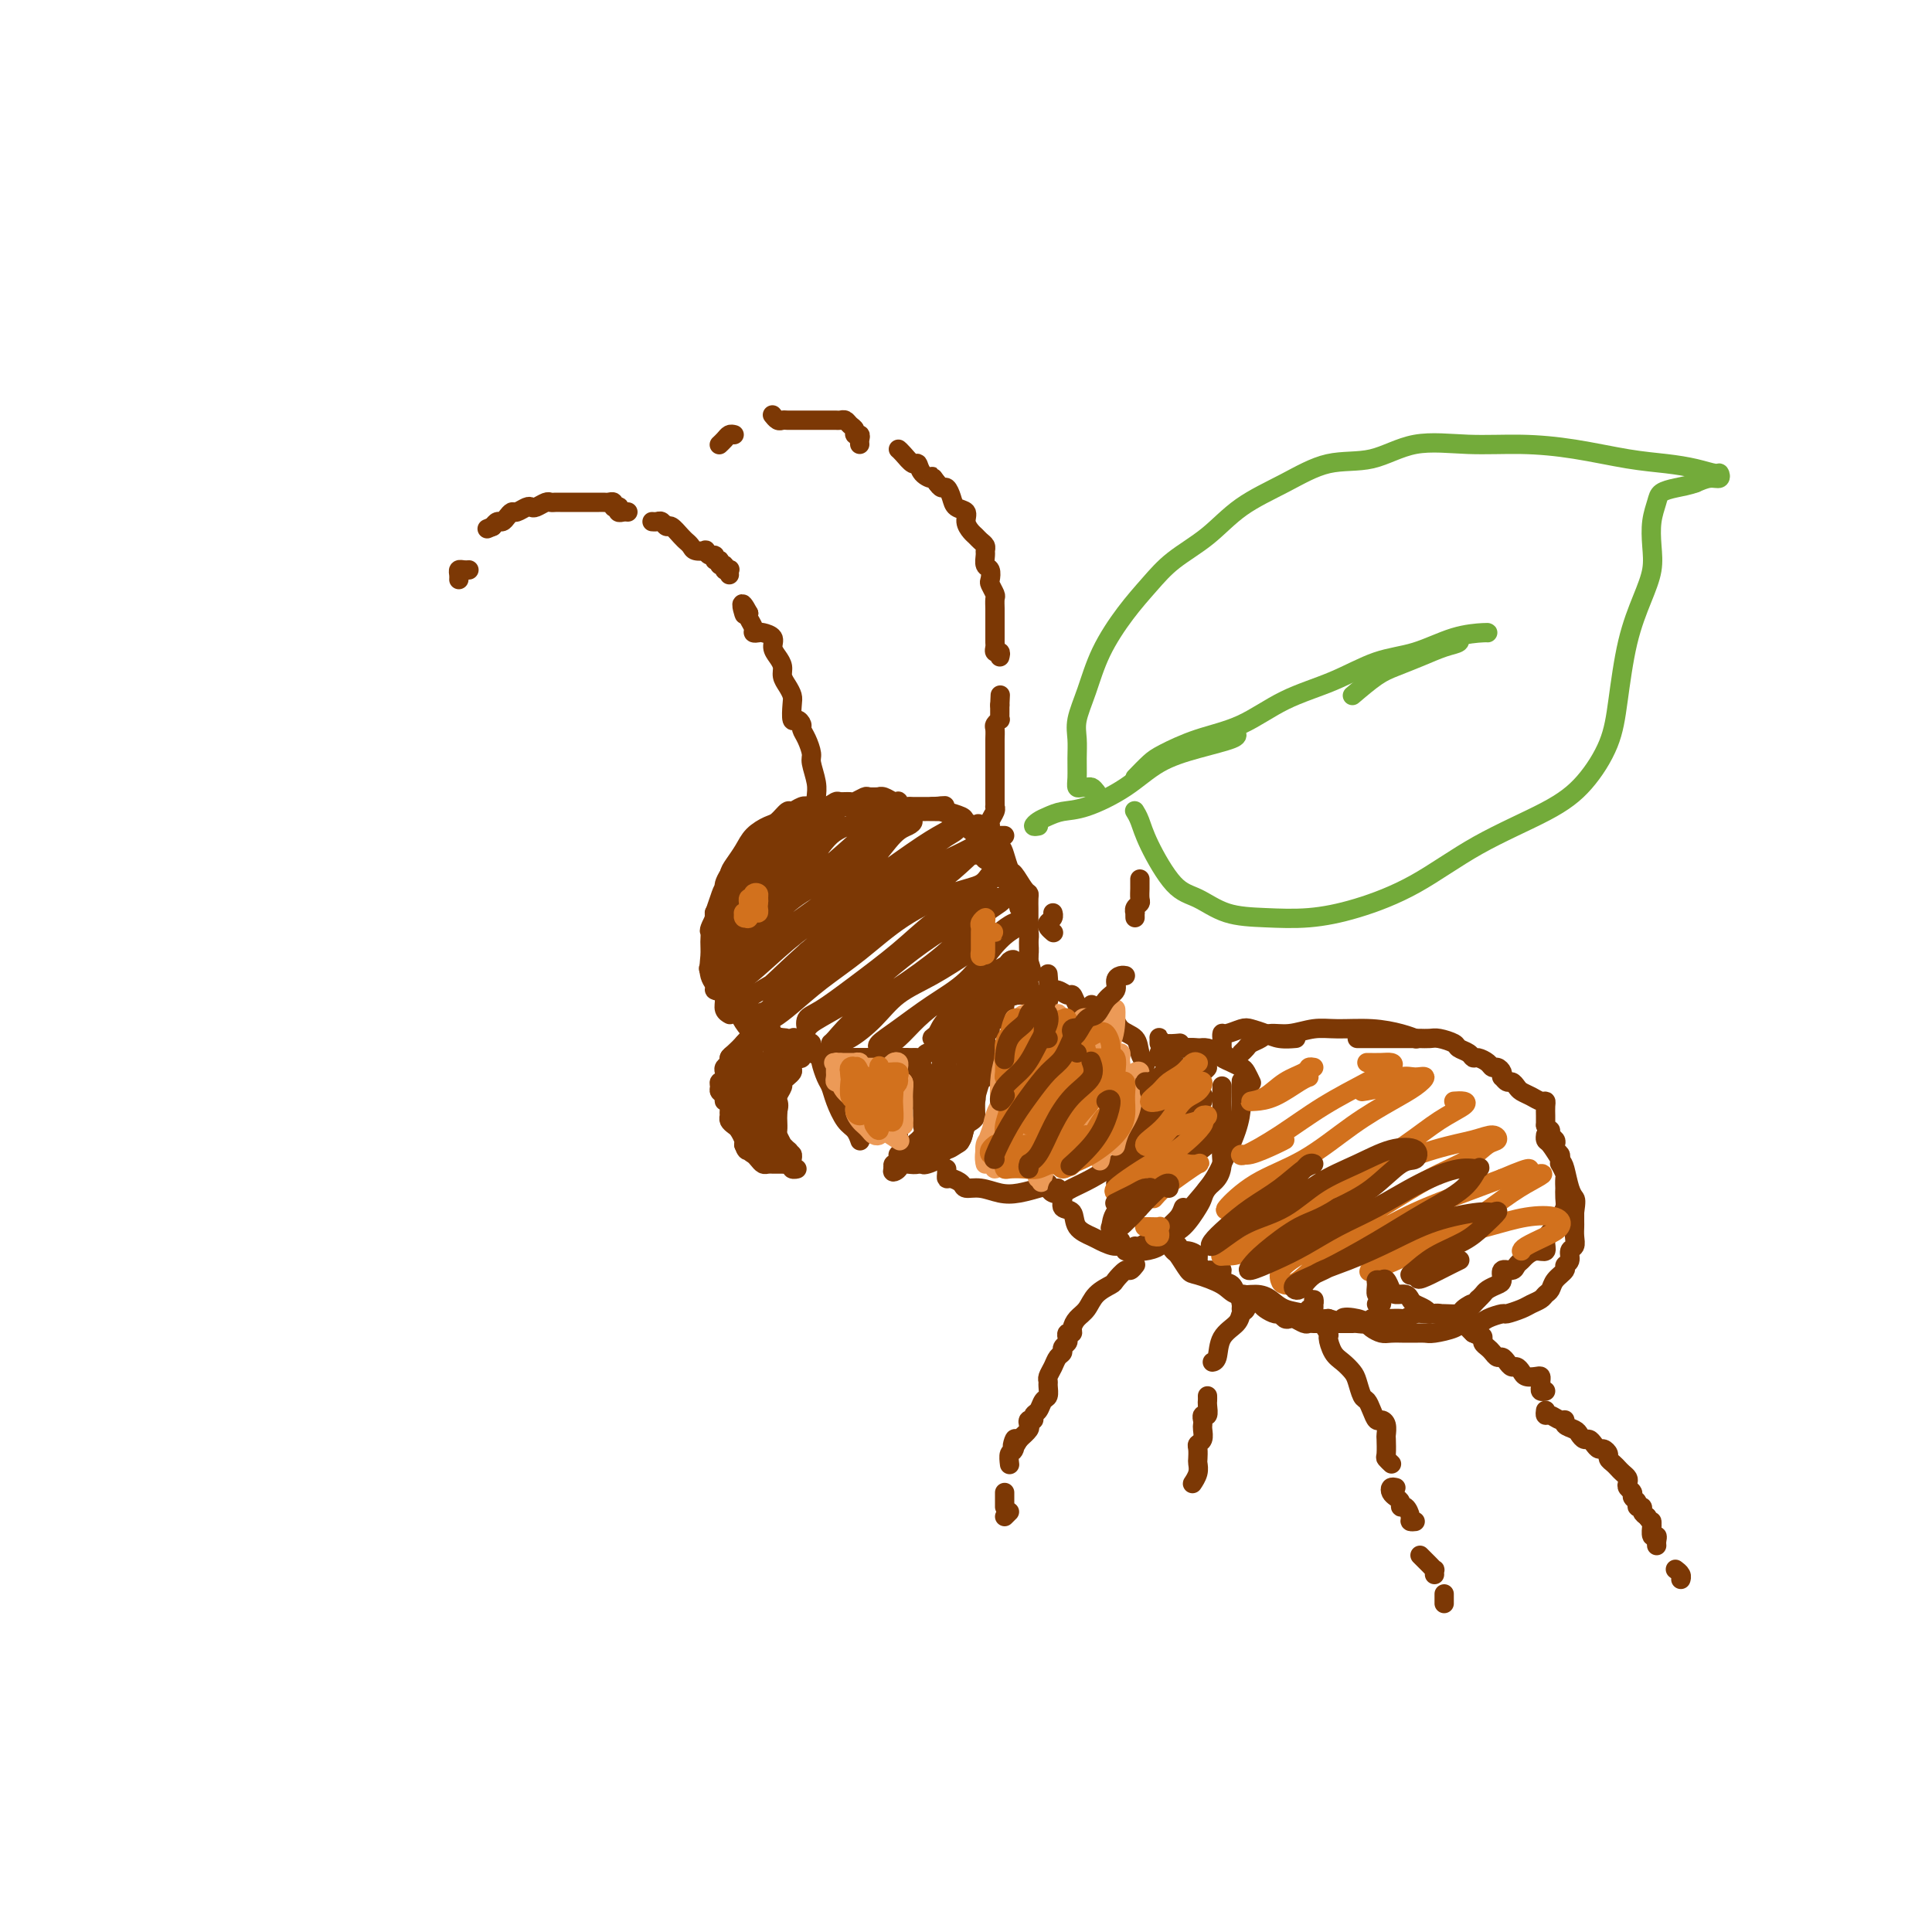 <svg viewBox='0 0 400 400' version='1.1' xmlns='http://www.w3.org/2000/svg' xmlns:xlink='http://www.w3.org/1999/xlink'><g fill='none' stroke='#7C3805' stroke-width='4' stroke-linecap='round' stroke-linejoin='round'><path d='M151,192c0.115,-0.444 0.231,-0.889 0,-1c-0.231,-0.111 -0.808,0.111 -1,0c-0.192,-0.111 0.001,-0.555 0,-1c-0.001,-0.445 -0.196,-0.890 0,-1c0.196,-0.110 0.785,0.115 1,0c0.215,-0.115 0.058,-0.569 0,-1c-0.058,-0.431 -0.017,-0.837 0,-1c0.017,-0.163 0.008,-0.081 0,0'/><path d='M150,192c-0.308,-0.344 -0.615,-0.687 -1,-1c-0.385,-0.313 -0.846,-0.594 -1,-1c-0.154,-0.406 0.000,-0.936 0,-1c-0.000,-0.064 -0.154,0.337 0,0c0.154,-0.337 0.616,-1.411 1,-2c0.384,-0.589 0.691,-0.694 1,-1c0.309,-0.306 0.622,-0.813 1,-1c0.378,-0.187 0.822,-0.053 1,0c0.178,0.053 0.089,0.027 0,0'/><path d='M150,190c-0.313,0.123 -0.626,0.247 -1,0c-0.374,-0.247 -0.810,-0.863 -1,-1c-0.190,-0.137 -0.135,0.205 0,0c0.135,-0.205 0.351,-0.959 1,-2c0.649,-1.041 1.733,-2.370 2,-3c0.267,-0.630 -0.282,-0.561 0,-1c0.282,-0.439 1.395,-1.386 2,-2c0.605,-0.614 0.701,-0.896 1,-1c0.299,-0.104 0.800,-0.030 1,0c0.200,0.030 0.100,0.015 0,0'/><path d='M151,189c-0.011,-0.229 -0.022,-0.459 0,-1c0.022,-0.541 0.079,-1.395 0,-2c-0.079,-0.605 -0.292,-0.961 0,-2c0.292,-1.039 1.090,-2.762 2,-4c0.910,-1.238 1.932,-1.992 3,-3c1.068,-1.008 2.181,-2.270 3,-3c0.819,-0.730 1.343,-0.928 2,-1c0.657,-0.072 1.446,-0.019 2,0c0.554,0.019 0.873,0.006 1,0c0.127,-0.006 0.064,-0.003 0,0'/><path d='M151,187c-0.421,-0.335 -0.843,-0.669 -1,-1c-0.157,-0.331 -0.050,-0.658 0,-1c0.050,-0.342 0.042,-0.699 0,-1c-0.042,-0.301 -0.119,-0.546 0,-1c0.119,-0.454 0.432,-1.118 1,-2c0.568,-0.882 1.390,-1.981 2,-3c0.610,-1.019 1.006,-1.958 2,-3c0.994,-1.042 2.585,-2.188 4,-3c1.415,-0.812 2.653,-1.289 4,-2c1.347,-0.711 2.804,-1.654 4,-2c1.196,-0.346 2.130,-0.093 3,0c0.870,0.093 1.677,0.027 2,0c0.323,-0.027 0.161,-0.013 0,0'/><path d='M152,184c-0.427,0.064 -0.854,0.127 -1,0c-0.146,-0.127 -0.010,-0.446 0,-1c0.010,-0.554 -0.107,-1.343 0,-2c0.107,-0.657 0.437,-1.183 1,-2c0.563,-0.817 1.359,-1.925 2,-3c0.641,-1.075 1.126,-2.115 2,-3c0.874,-0.885 2.135,-1.614 3,-2c0.865,-0.386 1.333,-0.429 2,-1c0.667,-0.571 1.533,-1.669 2,-2c0.467,-0.331 0.535,0.104 1,0c0.465,-0.104 1.328,-0.746 2,-1c0.672,-0.254 1.154,-0.121 2,0c0.846,0.121 2.057,0.230 3,0c0.943,-0.230 1.619,-0.797 2,-1c0.381,-0.203 0.468,-0.040 1,0c0.532,0.040 1.509,-0.042 2,0c0.491,0.042 0.495,0.208 1,0c0.505,-0.208 1.510,-0.789 2,-1c0.490,-0.211 0.463,-0.053 1,0c0.537,0.053 1.636,0.000 2,0c0.364,-0.000 -0.008,0.051 0,0c0.008,-0.051 0.397,-0.206 1,0c0.603,0.206 1.419,0.773 2,1c0.581,0.227 0.928,0.113 1,0c0.072,-0.113 -0.130,-0.227 0,0c0.130,0.227 0.594,0.793 1,1c0.406,0.207 0.755,0.056 1,0c0.245,-0.056 0.385,-0.015 1,0c0.615,0.015 1.704,0.004 2,0c0.296,-0.004 -0.201,-0.001 0,0c0.201,0.001 1.101,0.001 2,0'/><path d='M193,167c4.799,-0.218 1.797,-0.265 1,0c-0.797,0.265 0.612,0.840 1,1c0.388,0.160 -0.246,-0.097 0,0c0.246,0.097 1.372,0.547 2,1c0.628,0.453 0.760,0.909 1,1c0.240,0.091 0.589,-0.184 1,0c0.411,0.184 0.883,0.828 1,1c0.117,0.172 -0.123,-0.127 0,0c0.123,0.127 0.608,0.682 1,1c0.392,0.318 0.692,0.400 1,1c0.308,0.600 0.625,1.719 1,2c0.375,0.281 0.807,-0.274 1,0c0.193,0.274 0.147,1.378 0,2c-0.147,0.622 -0.394,0.762 0,1c0.394,0.238 1.430,0.574 2,1c0.570,0.426 0.674,0.940 1,1c0.326,0.060 0.875,-0.336 1,0c0.125,0.336 -0.173,1.403 0,2c0.173,0.597 0.816,0.723 1,1c0.184,0.277 -0.091,0.703 0,1c0.091,0.297 0.546,0.464 1,1c0.454,0.536 0.905,1.439 1,2c0.095,0.561 -0.167,0.779 0,1c0.167,0.221 0.763,0.443 1,1c0.237,0.557 0.116,1.448 0,2c-0.116,0.552 -0.227,0.764 0,1c0.227,0.236 0.793,0.497 1,1c0.207,0.503 0.055,1.248 0,2c-0.055,0.752 -0.015,1.510 0,2c0.015,0.490 0.004,0.711 0,1c-0.004,0.289 -0.002,0.644 0,1'/><path d='M213,199c1.384,4.128 0.344,2.450 0,2c-0.344,-0.450 0.009,0.330 0,1c-0.009,0.670 -0.380,1.231 -1,2c-0.620,0.769 -1.491,1.746 -2,2c-0.509,0.254 -0.658,-0.214 -1,0c-0.342,0.214 -0.877,1.111 -1,2c-0.123,0.889 0.167,1.770 0,2c-0.167,0.230 -0.792,-0.192 -1,0c-0.208,0.192 -0.000,1.000 0,1c0.000,0.000 -0.207,-0.806 0,-1c0.207,-0.194 0.829,0.224 1,0c0.171,-0.224 -0.109,-1.090 0,-2c0.109,-0.910 0.607,-1.864 1,-2c0.393,-0.136 0.680,0.547 1,0c0.320,-0.547 0.674,-2.323 1,-3c0.326,-0.677 0.623,-0.255 1,-1c0.377,-0.745 0.833,-2.657 1,-4c0.167,-1.343 0.045,-2.118 0,-3c-0.045,-0.882 -0.011,-1.872 0,-3c0.011,-1.128 0.001,-2.394 0,-3c-0.001,-0.606 0.007,-0.552 0,-1c-0.007,-0.448 -0.029,-1.400 0,-2c0.029,-0.600 0.110,-0.850 0,-1c-0.110,-0.150 -0.410,-0.200 -1,-1c-0.590,-0.800 -1.471,-2.351 -2,-3c-0.529,-0.649 -0.705,-0.398 -1,-1c-0.295,-0.602 -0.708,-2.058 -1,-3c-0.292,-0.942 -0.463,-1.369 -1,-2c-0.537,-0.631 -1.439,-1.466 -2,-2c-0.561,-0.534 -0.780,-0.767 -1,-1'/><path d='M204,172c-1.727,-2.343 -1.545,-1.202 -2,-1c-0.455,0.202 -1.547,-0.535 -2,-1c-0.453,-0.465 -0.266,-0.660 -1,-1c-0.734,-0.340 -2.388,-0.827 -3,-1c-0.612,-0.173 -0.180,-0.032 -1,0c-0.820,0.032 -2.890,-0.044 -4,0c-1.110,0.044 -1.260,0.208 -2,0c-0.740,-0.208 -2.071,-0.788 -3,-1c-0.929,-0.212 -1.456,-0.057 -2,0c-0.544,0.057 -1.105,0.015 -2,0c-0.895,-0.015 -2.125,-0.004 -3,0c-0.875,0.004 -1.394,0.000 -2,0c-0.606,-0.000 -1.299,0.003 -2,0c-0.701,-0.003 -1.410,-0.013 -2,0c-0.590,0.013 -1.060,0.050 -2,0c-0.940,-0.050 -2.349,-0.186 -3,0c-0.651,0.186 -0.545,0.694 -1,1c-0.455,0.306 -1.473,0.410 -2,1c-0.527,0.590 -0.565,1.667 -1,2c-0.435,0.333 -1.268,-0.078 -2,0c-0.732,0.078 -1.365,0.645 -2,1c-0.635,0.355 -1.274,0.498 -2,1c-0.726,0.502 -1.539,1.361 -2,2c-0.461,0.639 -0.572,1.056 -1,2c-0.428,0.944 -1.175,2.415 -2,3c-0.825,0.585 -1.727,0.282 -2,1c-0.273,0.718 0.084,2.455 0,3c-0.084,0.545 -0.610,-0.101 -1,0c-0.390,0.101 -0.643,0.950 -1,2c-0.357,1.050 -0.816,2.300 -1,3c-0.184,0.700 -0.092,0.850 0,1'/><path d='M148,190c-1.462,2.913 -1.117,2.695 -1,3c0.117,0.305 0.007,1.131 0,2c-0.007,0.869 0.088,1.780 0,3c-0.088,1.220 -0.360,2.747 0,4c0.360,1.253 1.351,2.231 2,3c0.649,0.769 0.958,1.330 1,2c0.042,0.670 -0.181,1.450 0,2c0.181,0.550 0.766,0.872 1,1c0.234,0.128 0.117,0.064 0,0'/><path d='M150,189c-0.429,-0.048 -0.857,-0.096 -1,0c-0.143,0.096 -0.000,0.336 0,1c0.000,0.664 -0.141,1.753 0,3c0.141,1.247 0.566,2.651 1,4c0.434,1.349 0.876,2.641 1,4c0.124,1.359 -0.072,2.785 0,4c0.072,1.215 0.412,2.221 1,3c0.588,0.779 1.426,1.333 2,2c0.574,0.667 0.885,1.449 1,2c0.115,0.551 0.033,0.872 0,1c-0.033,0.128 -0.016,0.064 0,0'/><path d='M150,198c-0.430,-0.064 -0.859,-0.128 -1,0c-0.141,0.128 0.007,0.450 0,1c-0.007,0.550 -0.169,1.330 0,2c0.169,0.670 0.667,1.231 1,2c0.333,0.769 0.499,1.747 1,3c0.501,1.253 1.336,2.780 2,4c0.664,1.220 1.157,2.131 2,3c0.843,0.869 2.035,1.695 3,2c0.965,0.305 1.704,0.087 2,0c0.296,-0.087 0.148,-0.044 0,0'/><path d='M154,210c0.430,0.026 0.860,0.052 1,0c0.140,-0.052 -0.009,-0.183 0,0c0.009,0.183 0.175,0.679 1,1c0.825,0.321 2.309,0.467 3,1c0.691,0.533 0.591,1.453 1,2c0.409,0.547 1.329,0.721 2,1c0.671,0.279 1.094,0.663 2,1c0.906,0.337 2.294,0.626 3,1c0.706,0.374 0.728,0.831 1,1c0.272,0.169 0.792,0.048 1,0c0.208,-0.048 0.104,-0.024 0,0'/><path d='M158,212c-0.104,0.344 -0.209,0.687 0,1c0.209,0.313 0.731,0.594 1,1c0.269,0.406 0.285,0.936 1,1c0.715,0.064 2.130,-0.337 3,0c0.870,0.337 1.196,1.411 2,2c0.804,0.589 2.087,0.694 3,1c0.913,0.306 1.457,0.814 3,1c1.543,0.186 4.084,0.050 6,0c1.916,-0.050 3.208,-0.013 5,0c1.792,0.013 4.083,0.004 5,0c0.917,-0.004 0.458,-0.002 0,0'/><path d='M168,218c0.367,-0.008 0.734,-0.016 1,0c0.266,0.016 0.430,0.057 1,0c0.570,-0.057 1.544,-0.211 2,0c0.456,0.211 0.392,0.789 1,1c0.608,0.211 1.888,0.057 3,0c1.112,-0.057 2.055,-0.015 3,0c0.945,0.015 1.892,0.004 3,0c1.108,-0.004 2.377,0.000 3,0c0.623,-0.000 0.600,-0.004 1,0c0.400,0.004 1.224,0.015 2,0c0.776,-0.015 1.504,-0.057 2,0c0.496,0.057 0.759,0.211 1,0c0.241,-0.211 0.460,-0.789 1,-1c0.540,-0.211 1.403,-0.056 2,0c0.597,0.056 0.930,0.011 1,0c0.070,-0.011 -0.122,0.011 0,0c0.122,-0.011 0.559,-0.054 1,0c0.441,0.054 0.888,0.207 1,0c0.112,-0.207 -0.110,-0.772 0,-1c0.110,-0.228 0.550,-0.117 1,0c0.450,0.117 0.908,0.242 1,0c0.092,-0.242 -0.183,-0.850 0,-1c0.183,-0.150 0.824,0.157 1,0c0.176,-0.157 -0.111,-0.778 0,-1c0.111,-0.222 0.621,-0.046 1,0c0.379,0.046 0.627,-0.039 1,0c0.373,0.039 0.870,0.203 1,0c0.130,-0.203 -0.106,-0.772 0,-1c0.106,-0.228 0.553,-0.114 1,0'/><path d='M204,214c2.008,-1.013 0.527,-1.046 0,-1c-0.527,0.046 -0.099,0.171 0,0c0.099,-0.171 -0.132,-0.637 0,-1c0.132,-0.363 0.628,-0.622 1,-1c0.372,-0.378 0.621,-0.874 1,-1c0.379,-0.126 0.888,0.120 1,0c0.112,-0.120 -0.173,-0.606 0,-1c0.173,-0.394 0.806,-0.697 1,-1c0.194,-0.303 -0.049,-0.607 0,-1c0.049,-0.393 0.392,-0.876 1,-1c0.608,-0.124 1.483,0.111 2,0c0.517,-0.111 0.678,-0.568 1,-1c0.322,-0.432 0.806,-0.838 1,-1c0.194,-0.162 0.097,-0.081 0,0'/><path d='M164,175c-0.014,-0.042 -0.027,-0.083 0,0c0.027,0.083 0.096,0.291 0,1c-0.096,0.709 -0.357,1.918 -1,3c-0.643,1.082 -1.670,2.037 -3,3c-1.330,0.963 -2.965,1.935 -4,3c-1.035,1.065 -1.470,2.224 -1,2c0.470,-0.224 1.845,-1.830 3,-3c1.155,-1.170 2.091,-1.905 3,-3c0.909,-1.095 1.793,-2.552 3,-4c1.207,-1.448 2.738,-2.889 4,-4c1.262,-1.111 2.254,-1.893 3,-3c0.746,-1.107 1.245,-2.539 2,-3c0.755,-0.461 1.765,0.047 2,0c0.235,-0.047 -0.305,-0.651 -1,0c-0.695,0.651 -1.544,2.557 -3,4c-1.456,1.443 -3.520,2.424 -5,4c-1.480,1.576 -2.377,3.749 -4,6c-1.623,2.251 -3.972,4.581 -6,6c-2.028,1.419 -3.736,1.928 -4,2c-0.264,0.072 0.917,-0.291 2,-1c1.083,-0.709 2.070,-1.762 3,-3c0.930,-1.238 1.804,-2.661 3,-4c1.196,-1.339 2.714,-2.593 4,-4c1.286,-1.407 2.340,-2.966 3,-4c0.660,-1.034 0.926,-1.544 1,-2c0.074,-0.456 -0.044,-0.857 0,-1c0.044,-0.143 0.249,-0.028 0,0c-0.249,0.028 -0.952,-0.031 -2,1c-1.048,1.031 -2.442,3.152 -4,5c-1.558,1.848 -3.279,3.424 -5,5'/><path d='M157,181c-2.708,2.527 -3.979,3.345 -5,4c-1.021,0.655 -1.793,1.148 -2,1c-0.207,-0.148 0.149,-0.936 1,-2c0.851,-1.064 2.196,-2.404 4,-4c1.804,-1.596 4.067,-3.447 6,-5c1.933,-1.553 3.535,-2.807 5,-4c1.465,-1.193 2.794,-2.324 4,-3c1.206,-0.676 2.291,-0.898 3,-1c0.709,-0.102 1.044,-0.084 1,0c-0.044,0.084 -0.466,0.233 -1,1c-0.534,0.767 -1.179,2.153 -2,3c-0.821,0.847 -1.818,1.154 -3,2c-1.182,0.846 -2.551,2.229 -4,4c-1.449,1.771 -2.979,3.930 -5,6c-2.021,2.070 -4.531,4.052 -6,5c-1.469,0.948 -1.895,0.861 -2,1c-0.105,0.139 0.112,0.504 1,0c0.888,-0.504 2.447,-1.877 4,-3c1.553,-1.123 3.099,-1.997 5,-3c1.901,-1.003 4.158,-2.136 6,-4c1.842,-1.864 3.269,-4.460 5,-6c1.731,-1.540 3.767,-2.024 6,-3c2.233,-0.976 4.663,-2.444 6,-3c1.337,-0.556 1.579,-0.199 2,0c0.421,0.199 1.019,0.239 0,1c-1.019,0.761 -3.657,2.242 -6,4c-2.343,1.758 -4.393,3.791 -7,6c-2.607,2.209 -5.771,4.592 -9,7c-3.229,2.408 -6.523,4.841 -9,7c-2.477,2.159 -4.136,4.046 -5,5c-0.864,0.954 -0.932,0.977 -1,1'/><path d='M149,198c-5.142,4.914 -0.497,1.700 2,0c2.497,-1.700 2.845,-1.887 4,-3c1.155,-1.113 3.117,-3.153 5,-5c1.883,-1.847 3.686,-3.501 6,-5c2.314,-1.499 5.140,-2.843 8,-5c2.860,-2.157 5.754,-5.125 8,-7c2.246,-1.875 3.845,-2.656 5,-3c1.155,-0.344 1.865,-0.252 2,0c0.135,0.252 -0.306,0.662 -1,1c-0.694,0.338 -1.640,0.603 -3,2c-1.360,1.397 -3.135,3.926 -5,6c-1.865,2.074 -3.821,3.694 -7,6c-3.179,2.306 -7.580,5.299 -11,8c-3.420,2.701 -5.860,5.111 -8,7c-2.140,1.889 -3.979,3.259 -5,4c-1.021,0.741 -1.225,0.854 -1,1c0.225,0.146 0.880,0.324 2,0c1.120,-0.324 2.704,-1.150 5,-3c2.296,-1.850 5.304,-4.723 8,-7c2.696,-2.277 5.079,-3.960 8,-6c2.921,-2.040 6.378,-4.439 10,-7c3.622,-2.561 7.407,-5.284 10,-7c2.593,-1.716 3.994,-2.426 5,-3c1.006,-0.574 1.616,-1.014 2,-1c0.384,0.014 0.543,0.482 0,1c-0.543,0.518 -1.789,1.086 -3,2c-1.211,0.914 -2.386,2.173 -4,4c-1.614,1.827 -3.665,4.223 -6,6c-2.335,1.777 -4.953,2.936 -8,5c-3.047,2.064 -6.524,5.032 -10,8'/><path d='M167,197c-6.286,5.637 -7.502,7.229 -9,8c-1.498,0.771 -3.277,0.722 -4,1c-0.723,0.278 -0.391,0.883 0,1c0.391,0.117 0.842,-0.256 2,-1c1.158,-0.744 3.023,-1.861 5,-3c1.977,-1.139 4.065,-2.301 6,-4c1.935,-1.699 3.715,-3.937 6,-6c2.285,-2.063 5.073,-3.952 8,-6c2.927,-2.048 5.993,-4.254 9,-6c3.007,-1.746 5.956,-3.031 8,-4c2.044,-0.969 3.184,-1.623 4,-2c0.816,-0.377 1.310,-0.479 1,0c-0.310,0.479 -1.423,1.537 -3,3c-1.577,1.463 -3.619,3.331 -6,5c-2.381,1.669 -5.100,3.139 -8,5c-2.900,1.861 -5.981,4.114 -10,7c-4.019,2.886 -8.978,6.403 -12,9c-3.022,2.597 -4.109,4.272 -5,5c-0.891,0.728 -1.585,0.510 -2,1c-0.415,0.490 -0.551,1.687 0,2c0.551,0.313 1.787,-0.260 3,-1c1.213,-0.740 2.402,-1.648 4,-3c1.598,-1.352 3.604,-3.149 6,-5c2.396,-1.851 5.180,-3.757 8,-6c2.820,-2.243 5.674,-4.821 9,-7c3.326,-2.179 7.123,-3.957 10,-5c2.877,-1.043 4.833,-1.352 6,-2c1.167,-0.648 1.545,-1.636 2,-2c0.455,-0.364 0.987,-0.104 1,0c0.013,0.104 -0.494,0.052 -1,0'/><path d='M205,181c7.140,-4.253 0.989,0.616 -2,3c-2.989,2.384 -2.817,2.285 -4,3c-1.183,0.715 -3.722,2.246 -6,4c-2.278,1.754 -4.295,3.732 -7,6c-2.705,2.268 -6.098,4.827 -9,7c-2.902,2.173 -5.314,3.961 -7,5c-1.686,1.039 -2.648,1.328 -3,2c-0.352,0.672 -0.096,1.725 0,2c0.096,0.275 0.031,-0.228 1,-1c0.969,-0.772 2.971,-1.812 5,-3c2.029,-1.188 4.084,-2.522 6,-4c1.916,-1.478 3.694,-3.100 6,-5c2.306,-1.900 5.140,-4.079 8,-6c2.860,-1.921 5.746,-3.585 8,-5c2.254,-1.415 3.875,-2.583 5,-3c1.125,-0.417 1.753,-0.084 2,0c0.247,0.084 0.111,-0.080 0,0c-0.111,0.080 -0.199,0.403 -1,1c-0.801,0.597 -2.316,1.466 -4,3c-1.684,1.534 -3.538,3.731 -6,6c-2.462,2.269 -5.534,4.608 -9,7c-3.466,2.392 -7.328,4.836 -10,7c-2.672,2.164 -4.155,4.047 -5,5c-0.845,0.953 -1.054,0.975 -1,1c0.054,0.025 0.371,0.052 1,0c0.629,-0.052 1.572,-0.182 3,-1c1.428,-0.818 3.342,-2.322 5,-4c1.658,-1.678 3.062,-3.529 5,-5c1.938,-1.471 4.411,-2.563 7,-4c2.589,-1.437 5.295,-3.218 8,-5'/><path d='M201,197c5.551,-3.575 5.427,-3.512 6,-4c0.573,-0.488 1.843,-1.527 3,-2c1.157,-0.473 2.202,-0.379 2,0c-0.202,0.379 -1.652,1.042 -3,2c-1.348,0.958 -2.593,2.211 -4,4c-1.407,1.789 -2.976,4.115 -5,6c-2.024,1.885 -4.502,3.329 -7,5c-2.498,1.671 -5.015,3.568 -7,5c-1.985,1.432 -3.439,2.400 -4,3c-0.561,0.600 -0.231,0.832 0,1c0.231,0.168 0.361,0.274 1,0c0.639,-0.274 1.786,-0.927 3,-2c1.214,-1.073 2.494,-2.567 4,-4c1.506,-1.433 3.240,-2.804 5,-4c1.760,-1.196 3.548,-2.218 5,-3c1.452,-0.782 2.567,-1.324 4,-2c1.433,-0.676 3.183,-1.486 4,-2c0.817,-0.514 0.699,-0.732 1,-1c0.301,-0.268 1.020,-0.585 1,0c-0.020,0.585 -0.778,2.072 -2,3c-1.222,0.928 -2.907,1.296 -4,2c-1.093,0.704 -1.593,1.745 -3,3c-1.407,1.255 -3.720,2.723 -5,4c-1.280,1.277 -1.526,2.361 -2,3c-0.474,0.639 -1.177,0.831 -1,1c0.177,0.169 1.233,0.313 2,0c0.767,-0.313 1.245,-1.084 2,-2c0.755,-0.916 1.787,-1.976 3,-3c1.213,-1.024 2.606,-2.012 4,-3'/><path d='M204,207c1.930,-1.321 1.755,-1.123 2,-1c0.245,0.123 0.909,0.170 1,0c0.091,-0.170 -0.393,-0.557 -1,0c-0.607,0.557 -1.338,2.056 -2,3c-0.662,0.944 -1.255,1.331 -2,2c-0.745,0.669 -1.641,1.620 -2,2c-0.359,0.380 -0.179,0.190 0,0'/><path d='M156,218c0.007,-0.339 0.014,-0.677 0,-1c-0.014,-0.323 -0.049,-0.630 0,-1c0.049,-0.370 0.181,-0.804 0,-1c-0.181,-0.196 -0.675,-0.154 -1,0c-0.325,0.154 -0.479,0.420 -1,1c-0.521,0.580 -1.408,1.475 -2,2c-0.592,0.525 -0.890,0.680 -1,1c-0.110,0.320 -0.031,0.806 0,1c0.031,0.194 0.016,0.097 0,0'/><path d='M156,215c-0.455,-0.120 -0.910,-0.240 -1,0c-0.090,0.240 0.183,0.839 0,1c-0.183,0.161 -0.824,-0.115 -1,0c-0.176,0.115 0.111,0.622 0,1c-0.111,0.378 -0.622,0.626 -1,1c-0.378,0.374 -0.623,0.874 -1,1c-0.377,0.126 -0.886,-0.121 -1,0c-0.114,0.121 0.167,0.611 0,1c-0.167,0.389 -0.781,0.678 -1,1c-0.219,0.322 -0.044,0.678 0,1c0.044,0.322 -0.042,0.611 0,1c0.042,0.389 0.211,0.877 0,1c-0.211,0.123 -0.804,-0.121 -1,0c-0.196,0.121 0.004,0.605 0,1c-0.004,0.395 -0.211,0.701 0,1c0.211,0.299 0.841,0.591 1,1c0.159,0.409 -0.154,0.936 0,1c0.154,0.064 0.776,-0.333 1,0c0.224,0.333 0.049,1.398 0,2c-0.049,0.602 0.029,0.742 0,1c-0.029,0.258 -0.165,0.633 0,1c0.165,0.367 0.632,0.727 1,1c0.368,0.273 0.638,0.458 1,1c0.362,0.542 0.818,1.441 1,2c0.182,0.559 0.091,0.780 0,1'/><path d='M154,237c0.858,2.428 1.004,0.497 1,0c-0.004,-0.497 -0.156,0.441 0,1c0.156,0.559 0.620,0.738 1,1c0.380,0.262 0.675,0.606 1,1c0.325,0.394 0.678,0.838 1,1c0.322,0.162 0.611,0.043 1,0c0.389,-0.043 0.877,-0.011 1,0c0.123,0.011 -0.121,0.002 0,0c0.121,-0.002 0.605,0.003 1,0c0.395,-0.003 0.699,-0.015 1,0c0.301,0.015 0.599,0.058 1,0c0.401,-0.058 0.906,-0.216 1,0c0.094,0.216 -0.224,0.805 0,1c0.224,0.195 0.988,-0.003 1,0c0.012,0.003 -0.728,0.207 -1,0c-0.272,-0.207 -0.076,-0.826 0,-1c0.076,-0.174 0.031,0.098 0,0c-0.031,-0.098 -0.047,-0.565 0,-1c0.047,-0.435 0.156,-0.839 0,-1c-0.156,-0.161 -0.578,-0.081 -1,0'/><path d='M163,239c0.839,-0.467 0.435,-0.635 0,-1c-0.435,-0.365 -0.901,-0.928 -1,-1c-0.099,-0.072 0.170,0.346 0,0c-0.170,-0.346 -0.777,-1.458 -1,-2c-0.223,-0.542 -0.061,-0.515 0,-1c0.061,-0.485 0.020,-1.482 0,-2c-0.020,-0.518 -0.020,-0.559 0,-1c0.020,-0.441 0.061,-1.284 0,-2c-0.061,-0.716 -0.223,-1.305 0,-2c0.223,-0.695 0.830,-1.494 1,-2c0.170,-0.506 -0.099,-0.717 0,-1c0.099,-0.283 0.565,-0.636 1,-1c0.435,-0.364 0.838,-0.737 1,-1c0.162,-0.263 0.081,-0.414 0,-1c-0.081,-0.586 -0.163,-1.606 0,-2c0.163,-0.394 0.569,-0.162 1,0c0.431,0.162 0.886,0.255 1,0c0.114,-0.255 -0.112,-0.856 0,-1c0.112,-0.144 0.563,0.171 1,0c0.437,-0.171 0.861,-0.828 1,-1c0.139,-0.172 -0.007,0.139 0,0c0.007,-0.139 0.168,-0.730 0,-1c-0.168,-0.270 -0.663,-0.221 -1,0c-0.337,0.221 -0.516,0.615 -1,1c-0.484,0.385 -1.274,0.763 -2,1c-0.726,0.237 -1.388,0.333 -2,1c-0.612,0.667 -1.175,1.905 -2,3c-0.825,1.095 -1.913,2.048 -3,3'/><path d='M157,225c-1.699,1.644 -0.946,2.252 -1,3c-0.054,0.748 -0.916,1.634 -1,2c-0.084,0.366 0.608,0.212 1,0c0.392,-0.212 0.483,-0.483 1,-1c0.517,-0.517 1.460,-1.279 2,-2c0.540,-0.721 0.678,-1.401 1,-2c0.322,-0.599 0.827,-1.119 1,-2c0.173,-0.881 0.015,-2.125 0,-3c-0.015,-0.875 0.113,-1.383 0,-2c-0.113,-0.617 -0.469,-1.344 -1,-2c-0.531,-0.656 -1.238,-1.241 -2,-1c-0.762,0.241 -1.579,1.309 -2,2c-0.421,0.691 -0.448,1.004 -1,2c-0.552,0.996 -1.631,2.673 -2,4c-0.369,1.327 -0.028,2.303 0,3c0.028,0.697 -0.256,1.117 0,2c0.256,0.883 1.053,2.231 2,3c0.947,0.769 2.045,0.959 3,1c0.955,0.041 1.769,-0.068 2,0c0.231,0.068 -0.119,0.313 0,0c0.119,-0.313 0.709,-1.183 1,-2c0.291,-0.817 0.283,-1.582 0,-2c-0.283,-0.418 -0.840,-0.491 -1,-1c-0.160,-0.509 0.078,-1.455 0,-2c-0.078,-0.545 -0.470,-0.688 -1,-1c-0.530,-0.312 -1.197,-0.793 -2,-1c-0.803,-0.207 -1.743,-0.141 -2,0c-0.257,0.141 0.168,0.357 0,1c-0.168,0.643 -0.930,1.711 -1,3c-0.070,1.289 0.551,2.797 1,4c0.449,1.203 0.724,2.102 1,3'/><path d='M156,234c0.790,2.340 2.264,2.691 3,3c0.736,0.309 0.734,0.575 1,1c0.266,0.425 0.799,1.009 1,1c0.201,-0.009 0.070,-0.610 0,-1c-0.070,-0.390 -0.078,-0.569 0,-1c0.078,-0.431 0.241,-1.115 0,-2c-0.241,-0.885 -0.888,-1.973 -1,-3c-0.112,-1.027 0.310,-1.994 0,-3c-0.310,-1.006 -1.352,-2.051 -2,-3c-0.648,-0.949 -0.902,-1.804 -1,-2c-0.098,-0.196 -0.040,0.266 0,1c0.040,0.734 0.062,1.742 0,3c-0.062,1.258 -0.209,2.768 0,4c0.209,1.232 0.774,2.186 1,3c0.226,0.814 0.113,1.487 0,2c-0.113,0.513 -0.226,0.865 0,1c0.226,0.135 0.792,0.053 1,0c0.208,-0.053 0.060,-0.076 0,-1c-0.060,-0.924 -0.030,-2.749 0,-4c0.030,-1.251 0.060,-1.928 0,-3c-0.060,-1.072 -0.211,-2.540 0,-4c0.211,-1.460 0.785,-2.911 1,-4c0.215,-1.089 0.070,-1.817 0,-3c-0.070,-1.183 -0.064,-2.821 0,-3c0.064,-0.179 0.186,1.101 0,2c-0.186,0.899 -0.679,1.416 -1,2c-0.321,0.584 -0.471,1.234 -1,2c-0.529,0.766 -1.437,1.647 -2,2c-0.563,0.353 -0.782,0.176 -1,0'/><path d='M155,224c-0.709,1.153 0.017,0.035 1,-1c0.983,-1.035 2.222,-1.989 3,-3c0.778,-1.011 1.094,-2.080 2,-3c0.906,-0.920 2.402,-1.691 3,-2c0.598,-0.309 0.299,-0.154 0,0'/><path d='M187,220c0.024,-0.427 0.048,-0.855 0,-1c-0.048,-0.145 -0.167,-0.009 0,0c0.167,0.009 0.619,-0.111 1,0c0.381,0.111 0.691,0.453 1,1c0.309,0.547 0.619,1.299 1,2c0.381,0.701 0.834,1.352 1,2c0.166,0.648 0.044,1.294 0,2c-0.044,0.706 -0.012,1.471 0,2c0.012,0.529 0.003,0.821 0,1c-0.003,0.179 -0.001,0.244 0,0c0.001,-0.244 0.000,-0.796 0,-1c-0.000,-0.204 -0.000,-0.058 0,0c0.000,0.058 0.000,0.029 0,0'/><path d='M190,222c0.002,-0.347 0.004,-0.694 0,-1c-0.004,-0.306 -0.015,-0.572 0,-1c0.015,-0.428 0.057,-1.017 0,-1c-0.057,0.017 -0.211,0.642 0,1c0.211,0.358 0.789,0.451 1,1c0.211,0.549 0.057,1.555 0,2c-0.057,0.445 -0.016,0.328 0,1c0.016,0.672 0.006,2.133 0,3c-0.006,0.867 -0.008,1.139 0,2c0.008,0.861 0.027,2.310 0,3c-0.027,0.690 -0.101,0.620 0,1c0.101,0.380 0.377,1.211 0,2c-0.377,0.789 -1.407,1.535 -2,2c-0.593,0.465 -0.748,0.650 -1,1c-0.252,0.350 -0.603,0.864 -1,1c-0.397,0.136 -0.842,-0.108 -1,0c-0.158,0.108 -0.028,0.568 0,1c0.028,0.432 -0.044,0.838 0,1c0.044,0.162 0.204,0.082 0,0c-0.204,-0.082 -0.773,-0.166 -1,0c-0.227,0.166 -0.114,0.583 0,1'/><path d='M185,242c-0.677,1.143 0.630,0.499 1,0c0.370,-0.499 -0.196,-0.855 0,-1c0.196,-0.145 1.156,-0.080 2,0c0.844,0.080 1.574,0.175 2,0c0.426,-0.175 0.548,-0.620 1,-1c0.452,-0.380 1.235,-0.696 2,-1c0.765,-0.304 1.511,-0.596 2,-1c0.489,-0.404 0.722,-0.922 1,-1c0.278,-0.078 0.600,0.282 1,0c0.400,-0.282 0.877,-1.205 1,-2c0.123,-0.795 -0.108,-1.460 0,-2c0.108,-0.540 0.554,-0.955 1,-1c0.446,-0.045 0.893,0.278 1,0c0.107,-0.278 -0.125,-1.159 0,-2c0.125,-0.841 0.608,-1.642 1,-2c0.392,-0.358 0.694,-0.271 1,-1c0.306,-0.729 0.618,-2.273 1,-3c0.382,-0.727 0.836,-0.637 1,-1c0.164,-0.363 0.040,-1.178 0,-2c-0.040,-0.822 0.004,-1.649 0,-2c-0.004,-0.351 -0.057,-0.224 0,-1c0.057,-0.776 0.222,-2.454 0,-3c-0.222,-0.546 -0.833,0.039 -1,0c-0.167,-0.039 0.109,-0.703 0,-1c-0.109,-0.297 -0.603,-0.228 -1,0c-0.397,0.228 -0.699,0.614 -1,1'/><path d='M201,215c-0.403,-0.033 0.089,-0.115 0,0c-0.089,0.115 -0.759,0.427 -1,1c-0.241,0.573 -0.052,1.406 0,2c0.052,0.594 -0.031,0.948 0,2c0.031,1.052 0.176,2.800 0,4c-0.176,1.200 -0.674,1.850 -1,3c-0.326,1.150 -0.479,2.800 -1,4c-0.521,1.200 -1.408,1.950 -2,3c-0.592,1.050 -0.887,2.399 -1,3c-0.113,0.601 -0.044,0.455 0,0c0.044,-0.455 0.064,-1.217 0,-2c-0.064,-0.783 -0.213,-1.585 0,-3c0.213,-1.415 0.789,-3.442 1,-5c0.211,-1.558 0.056,-2.646 0,-4c-0.056,-1.354 -0.014,-2.975 0,-4c0.014,-1.025 -0.000,-1.453 0,-2c0.000,-0.547 0.014,-1.213 0,-1c-0.014,0.213 -0.057,1.306 0,2c0.057,0.694 0.212,0.988 0,2c-0.212,1.012 -0.793,2.742 -1,4c-0.207,1.258 -0.042,2.045 0,3c0.042,0.955 -0.041,2.079 0,3c0.041,0.921 0.206,1.641 0,2c-0.206,0.359 -0.784,0.359 -1,0c-0.216,-0.359 -0.072,-1.077 0,-2c0.072,-0.923 0.071,-2.052 0,-3c-0.071,-0.948 -0.211,-1.717 0,-3c0.211,-1.283 0.775,-3.081 1,-4c0.225,-0.919 0.113,-0.960 0,-1'/><path d='M195,219c0.061,-1.381 0.213,0.665 0,2c-0.213,1.335 -0.790,1.957 -1,3c-0.210,1.043 -0.052,2.507 0,4c0.052,1.493 -0.000,3.016 0,4c0.000,0.984 0.053,1.427 0,2c-0.053,0.573 -0.210,1.274 0,1c0.210,-0.274 0.788,-1.523 1,-2c0.212,-0.477 0.057,-0.183 0,-1c-0.057,-0.817 -0.016,-2.746 0,-4c0.016,-1.254 0.006,-1.832 0,-3c-0.006,-1.168 -0.009,-2.926 0,-4c0.009,-1.074 0.030,-1.465 0,-2c-0.030,-0.535 -0.109,-1.214 0,-2c0.109,-0.786 0.407,-1.678 1,-2c0.593,-0.322 1.480,-0.074 2,0c0.520,0.074 0.674,-0.027 1,0c0.326,0.027 0.823,0.182 1,1c0.177,0.818 0.033,2.298 0,3c-0.033,0.702 0.044,0.627 0,1c-0.044,0.373 -0.211,1.193 0,2c0.211,0.807 0.799,1.602 1,2c0.201,0.398 0.016,0.398 0,1c-0.016,0.602 0.136,1.805 0,3c-0.136,1.195 -0.559,2.382 -1,3c-0.441,0.618 -0.900,0.668 -1,1c-0.100,0.332 0.159,0.945 0,1c-0.159,0.055 -0.735,-0.447 -1,-1c-0.265,-0.553 -0.219,-1.158 0,-2c0.219,-0.842 0.609,-1.921 1,-3'/><path d='M199,227c-0.216,-1.141 -0.255,-1.995 0,-3c0.255,-1.005 0.804,-2.162 1,-3c0.196,-0.838 0.039,-1.356 0,-2c-0.039,-0.644 0.041,-1.414 0,-2c-0.041,-0.586 -0.203,-0.988 0,-1c0.203,-0.012 0.773,0.367 1,1c0.227,0.633 0.113,1.521 0,2c-0.113,0.479 -0.226,0.550 0,1c0.226,0.450 0.790,1.279 1,2c0.210,0.721 0.068,1.332 0,2c-0.068,0.668 -0.060,1.391 0,2c0.060,0.609 0.172,1.104 0,2c-0.172,0.896 -0.627,2.192 -1,3c-0.373,0.808 -0.664,1.127 -1,2c-0.336,0.873 -0.717,2.299 -1,3c-0.283,0.701 -0.469,0.675 -1,1c-0.531,0.325 -1.407,1.000 -2,1c-0.593,-0.000 -0.902,-0.676 -1,-1c-0.098,-0.324 0.014,-0.296 0,-1c-0.014,-0.704 -0.154,-2.139 0,-3c0.154,-0.861 0.600,-1.148 1,-2c0.400,-0.852 0.752,-2.267 1,-3c0.248,-0.733 0.391,-0.782 1,-1c0.609,-0.218 1.684,-0.605 2,-1c0.316,-0.395 -0.125,-0.798 0,-1c0.125,-0.202 0.818,-0.203 1,0c0.182,0.203 -0.147,0.611 0,1c0.147,0.389 0.770,0.759 1,1c0.230,0.241 0.066,0.355 0,1c-0.066,0.645 -0.033,1.823 0,3'/><path d='M202,231c-0.125,1.069 -1.437,1.243 -2,2c-0.563,0.757 -0.375,2.099 -1,3c-0.625,0.901 -2.062,1.363 -3,2c-0.938,0.637 -1.376,1.451 -2,2c-0.624,0.549 -1.432,0.833 -2,1c-0.568,0.167 -0.895,0.216 -1,0c-0.105,-0.216 0.014,-0.699 0,-1c-0.014,-0.301 -0.159,-0.421 0,-1c0.159,-0.579 0.624,-1.615 1,-2c0.376,-0.385 0.664,-0.117 1,0c0.336,0.117 0.719,0.083 1,0c0.281,-0.083 0.460,-0.215 0,0c-0.460,0.215 -1.560,0.776 -2,1c-0.440,0.224 -0.220,0.112 0,0'/><path d='M168,171c-0.113,0.090 -0.226,0.179 0,0c0.226,-0.179 0.792,-0.628 1,-1c0.208,-0.372 0.057,-0.668 0,-1c-0.057,-0.332 -0.019,-0.702 0,-1c0.019,-0.298 0.020,-0.526 0,-1c-0.020,-0.474 -0.061,-1.194 0,-2c0.061,-0.806 0.223,-1.697 0,-3c-0.223,-1.303 -0.829,-3.017 -1,-4c-0.171,-0.983 0.095,-1.235 0,-2c-0.095,-0.765 -0.551,-2.045 -1,-3c-0.449,-0.955 -0.891,-1.586 -1,-2c-0.109,-0.414 0.115,-0.610 0,-1c-0.115,-0.390 -0.569,-0.972 -1,-1c-0.431,-0.028 -0.837,0.498 -1,0c-0.163,-0.498 -0.081,-2.020 0,-3c0.081,-0.980 0.163,-1.417 0,-2c-0.163,-0.583 -0.570,-1.311 -1,-2c-0.430,-0.689 -0.884,-1.340 -1,-2c-0.116,-0.660 0.106,-1.329 0,-2c-0.106,-0.671 -0.539,-1.343 -1,-2c-0.461,-0.657 -0.951,-1.300 -1,-2c-0.049,-0.700 0.342,-1.458 0,-2c-0.342,-0.542 -1.416,-0.870 -2,-1c-0.584,-0.130 -0.679,-0.062 -1,0c-0.321,0.062 -0.870,0.120 -1,0c-0.130,-0.120 0.157,-0.417 0,-1c-0.157,-0.583 -0.759,-1.452 -1,-2c-0.241,-0.548 -0.120,-0.774 0,-1'/><path d='M155,127c-2.083,-3.964 -1.292,-0.875 -1,0c0.292,0.875 0.083,-0.464 0,-1c-0.083,-0.536 -0.042,-0.268 0,0'/><path d='M151,119c-0.033,-0.414 -0.065,-0.828 0,-1c0.065,-0.172 0.229,-0.103 0,0c-0.229,0.103 -0.850,0.239 -1,0c-0.150,-0.239 0.171,-0.853 0,-1c-0.171,-0.147 -0.833,0.172 -1,0c-0.167,-0.172 0.161,-0.834 0,-1c-0.161,-0.166 -0.812,0.166 -1,0c-0.188,-0.166 0.086,-0.828 0,-1c-0.086,-0.172 -0.534,0.147 -1,0c-0.466,-0.147 -0.952,-0.761 -1,-1c-0.048,-0.239 0.341,-0.102 0,0c-0.341,0.102 -1.414,0.169 -2,0c-0.586,-0.169 -0.686,-0.575 -1,-1c-0.314,-0.425 -0.844,-0.869 -1,-1c-0.156,-0.131 0.060,0.052 0,0c-0.060,-0.052 -0.397,-0.340 -1,-1c-0.603,-0.660 -1.472,-1.694 -2,-2c-0.528,-0.306 -0.716,0.114 -1,0c-0.284,-0.114 -0.664,-0.763 -1,-1c-0.336,-0.237 -0.629,-0.064 -1,0c-0.371,0.064 -0.820,0.018 -1,0c-0.180,-0.018 -0.090,-0.009 0,0'/><path d='M130,106c-0.312,-0.030 -0.623,-0.060 -1,0c-0.377,0.060 -0.818,0.208 -1,0c-0.182,-0.208 -0.104,-0.774 0,-1c0.104,-0.226 0.236,-0.113 0,0c-0.236,0.113 -0.838,0.226 -1,0c-0.162,-0.226 0.115,-0.793 0,-1c-0.115,-0.207 -0.623,-0.056 -1,0c-0.377,0.056 -0.625,0.015 -1,0c-0.375,-0.015 -0.879,-0.004 -1,0c-0.121,0.004 0.140,0.001 0,0c-0.140,-0.001 -0.682,-0.000 -1,0c-0.318,0.000 -0.414,0.000 -1,0c-0.586,-0.000 -1.663,-0.000 -2,0c-0.337,0.000 0.064,0.000 0,0c-0.064,-0.000 -0.594,-0.000 -1,0c-0.406,0.000 -0.686,0.000 -1,0c-0.314,-0.000 -0.660,-0.001 -1,0c-0.340,0.001 -0.672,0.004 -1,0c-0.328,-0.004 -0.651,-0.015 -1,0c-0.349,0.015 -0.722,0.055 -1,0c-0.278,-0.055 -0.459,-0.207 -1,0c-0.541,0.207 -1.440,0.773 -2,1c-0.560,0.227 -0.780,0.116 -1,0c-0.220,-0.116 -0.440,-0.237 -1,0c-0.560,0.237 -1.459,0.833 -2,1c-0.541,0.167 -0.722,-0.096 -1,0c-0.278,0.096 -0.652,0.552 -1,1c-0.348,0.448 -0.671,0.890 -1,1c-0.329,0.110 -0.666,-0.111 -1,0c-0.334,0.111 -0.667,0.556 -1,1'/><path d='M102,109c-2.000,0.833 -1.000,0.417 0,0'/><path d='M97,118c0.083,-0.006 0.166,-0.012 0,0c-0.166,0.012 -0.580,0.042 -1,0c-0.420,-0.042 -0.844,-0.156 -1,0c-0.156,0.156 -0.042,0.580 0,1c0.042,0.420 0.012,0.834 0,1c-0.012,0.166 -0.006,0.083 0,0'/><path d='M206,173c0.311,0.000 0.622,0.000 1,0c0.378,0.000 0.822,0.000 1,0c0.178,0.000 0.089,0.000 0,0'/><path d='M202,177c0.453,-0.303 0.906,-0.606 1,-1c0.094,-0.394 -0.171,-0.879 0,-1c0.171,-0.121 0.777,0.121 1,0c0.223,-0.121 0.064,-0.606 0,-1c-0.064,-0.394 -0.032,-0.696 0,-1c0.032,-0.304 0.065,-0.610 0,-1c-0.065,-0.390 -0.228,-0.865 0,-1c0.228,-0.135 0.846,0.070 1,0c0.154,-0.070 -0.155,-0.414 0,-1c0.155,-0.586 0.774,-1.413 1,-2c0.226,-0.587 0.061,-0.935 0,-1c-0.061,-0.065 -0.016,0.152 0,0c0.016,-0.152 0.004,-0.673 0,-1c-0.004,-0.327 -0.001,-0.458 0,-1c0.001,-0.542 0.000,-1.493 0,-2c-0.000,-0.507 -0.000,-0.568 0,-1c0.000,-0.432 0.000,-1.233 0,-2c-0.000,-0.767 -0.000,-1.500 0,-2c0.000,-0.500 0.000,-0.768 0,-1c-0.000,-0.232 -0.001,-0.429 0,-1c0.001,-0.571 0.004,-1.516 0,-2c-0.004,-0.484 -0.015,-0.507 0,-1c0.015,-0.493 0.057,-1.456 0,-2c-0.057,-0.544 -0.211,-0.671 0,-1c0.211,-0.329 0.789,-0.862 1,-1c0.211,-0.138 0.057,0.118 0,0c-0.057,-0.118 -0.015,-0.609 0,-1c0.015,-0.391 0.004,-0.683 0,-1c-0.004,-0.317 -0.002,-0.658 0,-1'/><path d='M207,146c0.167,-3.667 0.083,-1.833 0,0'/><path d='M207,136c0.113,-0.447 0.226,-0.893 0,-1c-0.226,-0.107 -0.793,0.126 -1,0c-0.207,-0.126 -0.056,-0.611 0,-1c0.056,-0.389 0.015,-0.682 0,-1c-0.015,-0.318 -0.004,-0.663 0,-1c0.004,-0.337 0.001,-0.668 0,-1c-0.001,-0.332 -0.000,-0.665 0,-1c0.000,-0.335 -0.000,-0.671 0,-1c0.000,-0.329 0.001,-0.650 0,-1c-0.001,-0.350 -0.004,-0.728 0,-1c0.004,-0.272 0.015,-0.439 0,-1c-0.015,-0.561 -0.056,-1.516 0,-2c0.056,-0.484 0.207,-0.496 0,-1c-0.207,-0.504 -0.773,-1.501 -1,-2c-0.227,-0.499 -0.113,-0.501 0,-1c0.113,-0.499 0.227,-1.496 0,-2c-0.227,-0.504 -0.796,-0.516 -1,-1c-0.204,-0.484 -0.044,-1.439 0,-2c0.044,-0.561 -0.029,-0.727 0,-1c0.029,-0.273 0.161,-0.653 0,-1c-0.161,-0.347 -0.616,-0.660 -1,-1c-0.384,-0.340 -0.698,-0.706 -1,-1c-0.302,-0.294 -0.592,-0.515 -1,-1c-0.408,-0.485 -0.935,-1.234 -1,-2c-0.065,-0.766 0.334,-1.549 0,-2c-0.334,-0.451 -1.399,-0.568 -2,-1c-0.601,-0.432 -0.738,-1.178 -1,-2c-0.262,-0.822 -0.647,-1.721 -1,-2c-0.353,-0.279 -0.672,0.063 -1,0c-0.328,-0.063 -0.664,-0.532 -1,-1'/><path d='M194,100c-1.511,-2.057 -0.790,-1.199 -1,-1c-0.210,0.199 -1.352,-0.262 -2,-1c-0.648,-0.738 -0.800,-1.753 -1,-2c-0.200,-0.247 -0.446,0.274 -1,0c-0.554,-0.274 -1.417,-1.341 -2,-2c-0.583,-0.659 -0.888,-0.908 -1,-1c-0.112,-0.092 -0.032,-0.026 0,0c0.032,0.026 0.016,0.013 0,0'/><path d='M178,92c-0.032,-0.303 -0.064,-0.606 0,-1c0.064,-0.394 0.224,-0.880 0,-1c-0.224,-0.120 -0.834,0.126 -1,0c-0.166,-0.126 0.110,-0.622 0,-1c-0.110,-0.378 -0.607,-0.637 -1,-1c-0.393,-0.363 -0.682,-0.829 -1,-1c-0.318,-0.171 -0.666,-0.046 -1,0c-0.334,0.046 -0.654,0.012 -1,0c-0.346,-0.012 -0.718,-0.003 -1,0c-0.282,0.003 -0.475,0.001 -1,0c-0.525,-0.001 -1.383,-0.000 -2,0c-0.617,0.000 -0.992,0.000 -1,0c-0.008,-0.000 0.353,-0.000 0,0c-0.353,0.000 -1.418,0.000 -2,0c-0.582,-0.000 -0.681,-0.000 -1,0c-0.319,0.000 -0.859,0.001 -1,0c-0.141,-0.001 0.116,-0.004 0,0c-0.116,0.004 -0.605,0.015 -1,0c-0.395,-0.015 -0.694,-0.057 -1,0c-0.306,0.057 -0.618,0.211 -1,0c-0.382,-0.211 -0.834,-0.788 -1,-1c-0.166,-0.212 -0.048,-0.061 0,0c0.048,0.061 0.024,0.030 0,0'/><path d='M152,90c-0.340,-0.083 -0.679,-0.166 -1,0c-0.321,0.166 -0.622,0.581 -1,1c-0.378,0.419 -0.833,0.844 -1,1c-0.167,0.156 -0.048,0.045 0,0c0.048,-0.045 0.024,-0.022 0,0'/><path d='M211,206c0.364,0.002 0.728,0.004 1,0c0.272,-0.004 0.451,-0.015 1,0c0.549,0.015 1.467,0.056 2,0c0.533,-0.056 0.682,-0.207 1,0c0.318,0.207 0.805,0.774 1,1c0.195,0.226 0.097,0.113 0,0'/><path d='M209,205c0.333,0.002 0.666,0.004 1,0c0.334,-0.004 0.671,-0.015 1,0c0.329,0.015 0.652,0.057 1,0c0.348,-0.057 0.720,-0.211 1,0c0.280,0.211 0.467,0.789 1,1c0.533,0.211 1.413,0.057 2,0c0.587,-0.057 0.882,-0.016 1,0c0.118,0.016 0.059,0.008 0,0'/><path d='M174,219c0.002,0.333 0.005,0.666 0,1c-0.005,0.334 -0.016,0.669 0,1c0.016,0.331 0.060,0.656 0,1c-0.060,0.344 -0.222,0.705 0,1c0.222,0.295 0.830,0.524 1,1c0.170,0.476 -0.099,1.200 0,2c0.099,0.800 0.565,1.677 1,2c0.435,0.323 0.839,0.092 1,0c0.161,-0.092 0.081,-0.046 0,0'/><path d='M170,219c0.023,-0.034 0.047,-0.068 0,0c-0.047,0.068 -0.164,0.238 0,1c0.164,0.762 0.611,2.115 1,3c0.389,0.885 0.721,1.302 1,2c0.279,0.698 0.506,1.676 1,3c0.494,1.324 1.256,2.994 2,4c0.744,1.006 1.469,1.348 2,2c0.531,0.652 0.866,1.615 1,2c0.134,0.385 0.067,0.193 0,0'/><path d='M174,225c0.052,0.203 0.103,0.406 0,1c-0.103,0.594 -0.361,1.578 0,2c0.361,0.422 1.340,0.281 2,1c0.660,0.719 1.000,2.298 2,3c1.000,0.702 2.660,0.528 4,1c1.340,0.472 2.361,1.588 3,2c0.639,0.412 0.897,0.118 1,0c0.103,-0.118 0.052,-0.059 0,0'/><path d='M196,242c0.015,0.304 0.030,0.607 0,1c-0.030,0.393 -0.105,0.875 0,1c0.105,0.125 0.390,-0.107 1,0c0.610,0.107 1.544,0.551 2,1c0.456,0.449 0.435,0.901 1,1c0.565,0.099 1.718,-0.156 3,0c1.282,0.156 2.694,0.722 4,1c1.306,0.278 2.505,0.267 4,0c1.495,-0.267 3.284,-0.791 4,-1c0.716,-0.209 0.358,-0.105 0,0'/><path d='M217,245c0.017,0.452 0.034,0.903 0,1c-0.034,0.097 -0.117,-0.161 0,0c0.117,0.161 0.436,0.741 1,1c0.564,0.259 1.373,0.196 2,0c0.627,-0.196 1.071,-0.526 2,-1c0.929,-0.474 2.344,-1.092 4,-2c1.656,-0.908 3.553,-2.108 5,-3c1.447,-0.892 2.444,-1.478 3,-2c0.556,-0.522 0.671,-0.979 1,-2c0.329,-1.021 0.873,-2.606 1,-4c0.127,-1.394 -0.161,-2.596 0,-4c0.161,-1.404 0.772,-3.008 1,-4c0.228,-0.992 0.074,-1.372 0,-2c-0.074,-0.628 -0.068,-1.504 0,-2c0.068,-0.496 0.199,-0.613 0,-1c-0.199,-0.387 -0.729,-1.045 -1,-2c-0.271,-0.955 -0.283,-2.207 -1,-3c-0.717,-0.793 -2.140,-1.127 -3,-2c-0.860,-0.873 -1.158,-2.286 -2,-3c-0.842,-0.714 -2.227,-0.731 -3,-1c-0.773,-0.269 -0.935,-0.791 -1,-1c-0.065,-0.209 -0.032,-0.104 0,0'/><path d='M217,205c-0.173,0.033 -0.346,0.066 0,0c0.346,-0.066 1.209,-0.232 2,0c0.791,0.232 1.508,0.861 2,1c0.492,0.139 0.759,-0.211 1,0c0.241,0.211 0.456,0.984 1,2c0.544,1.016 1.416,2.273 2,3c0.584,0.727 0.881,0.922 1,1c0.119,0.078 0.059,0.039 0,0'/></g>
<g fill='none' stroke='#EC9A57' stroke-width='4' stroke-linecap='round' stroke-linejoin='round'><path d='M179,222c0.235,0.304 0.470,0.608 0,1c-0.470,0.392 -1.643,0.873 -2,1c-0.357,0.127 0.104,-0.100 0,0c-0.104,0.100 -0.774,0.525 -1,1c-0.226,0.475 -0.008,0.998 0,1c0.008,0.002 -0.194,-0.517 0,-1c0.194,-0.483 0.784,-0.929 1,-1c0.216,-0.071 0.057,0.234 0,0c-0.057,-0.234 -0.011,-1.006 0,-1c0.011,0.006 -0.012,0.790 0,1c0.012,0.210 0.060,-0.153 0,0c-0.060,0.153 -0.226,0.823 0,1c0.226,0.177 0.845,-0.138 1,0c0.155,0.138 -0.154,0.731 0,1c0.154,0.269 0.769,0.216 1,0c0.231,-0.216 0.076,-0.595 0,-1c-0.076,-0.405 -0.073,-0.835 0,-1c0.073,-0.165 0.215,-0.066 0,0c-0.215,0.066 -0.788,0.097 -1,0c-0.212,-0.097 -0.064,-0.324 0,0c0.064,0.324 0.045,1.197 0,2c-0.045,0.803 -0.115,1.535 0,2c0.115,0.465 0.416,0.664 1,1c0.584,0.336 1.453,0.810 2,1c0.547,0.190 0.774,0.095 1,0'/><path d='M182,230c0.940,1.041 0.788,0.643 1,0c0.212,-0.643 0.786,-1.531 1,-2c0.214,-0.469 0.068,-0.517 0,-1c-0.068,-0.483 -0.057,-1.399 0,-2c0.057,-0.601 0.159,-0.887 0,-1c-0.159,-0.113 -0.578,-0.051 -1,0c-0.422,0.051 -0.845,0.093 -1,0c-0.155,-0.093 -0.041,-0.320 0,0c0.041,0.320 0.010,1.187 0,2c-0.010,0.813 0.001,1.574 0,2c-0.001,0.426 -0.015,0.518 0,1c0.015,0.482 0.060,1.352 0,2c-0.060,0.648 -0.225,1.072 0,1c0.225,-0.072 0.841,-0.639 1,-1c0.159,-0.361 -0.138,-0.516 0,-1c0.138,-0.484 0.713,-1.297 1,-2c0.287,-0.703 0.287,-1.295 0,-2c-0.287,-0.705 -0.862,-1.521 -1,-2c-0.138,-0.479 0.159,-0.620 0,-1c-0.159,-0.380 -0.776,-0.999 -1,-1c-0.224,-0.001 -0.057,0.615 0,1c0.057,0.385 0.004,0.537 0,1c-0.004,0.463 0.040,1.236 0,2c-0.040,0.764 -0.166,1.520 0,2c0.166,0.480 0.622,0.685 1,1c0.378,0.315 0.679,0.739 1,1c0.321,0.261 0.663,0.360 1,0c0.337,-0.360 0.668,-1.180 1,-2'/><path d='M186,228c0.619,-0.345 0.166,-1.207 0,-2c-0.166,-0.793 -0.044,-1.516 0,-2c0.044,-0.484 0.012,-0.729 0,-1c-0.012,-0.271 -0.003,-0.568 0,-1c0.003,-0.432 0.001,-0.999 0,-1c-0.001,-0.001 -0.000,0.565 0,1c0.000,0.435 0.000,0.740 0,1c-0.000,0.260 -0.001,0.475 0,1c0.001,0.525 0.004,1.361 0,2c-0.004,0.639 -0.015,1.082 0,2c0.015,0.918 0.057,2.312 0,3c-0.057,0.688 -0.211,0.671 0,1c0.211,0.329 0.789,1.004 1,1c0.211,-0.004 0.057,-0.687 0,-1c-0.057,-0.313 -0.015,-0.256 0,-1c0.015,-0.744 0.005,-2.288 0,-3c-0.005,-0.712 -0.005,-0.592 0,-1c0.005,-0.408 0.016,-1.346 0,-2c-0.016,-0.654 -0.058,-1.025 0,-1c0.058,0.025 0.215,0.446 0,1c-0.215,0.554 -0.804,1.243 -1,2c-0.196,0.757 -0.000,1.584 0,2c0.000,0.416 -0.196,0.421 0,1c0.196,0.579 0.783,1.733 1,2c0.217,0.267 0.062,-0.352 0,-1c-0.062,-0.648 -0.031,-1.324 0,-2'/><path d='M187,229c0.004,-0.603 0.015,-0.609 0,-1c-0.015,-0.391 -0.057,-1.165 0,-2c0.057,-0.835 0.211,-1.729 0,-2c-0.211,-0.271 -0.788,0.082 -1,0c-0.212,-0.082 -0.060,-0.597 0,-1c0.060,-0.403 0.027,-0.693 0,-1c-0.027,-0.307 -0.048,-0.632 0,-1c0.048,-0.368 0.167,-0.778 0,-1c-0.167,-0.222 -0.618,-0.256 -1,0c-0.382,0.256 -0.694,0.801 -1,1c-0.306,0.199 -0.607,0.054 -1,0c-0.393,-0.054 -0.879,-0.015 -1,0c-0.121,0.015 0.121,0.005 0,0c-0.121,-0.005 -0.606,-0.005 -1,0c-0.394,0.005 -0.698,0.015 -1,0c-0.302,-0.015 -0.602,-0.057 -1,0c-0.398,0.057 -0.894,0.211 -1,0c-0.106,-0.211 0.179,-0.789 0,-1c-0.179,-0.211 -0.821,-0.057 -1,0c-0.179,0.057 0.107,0.015 0,0c-0.107,-0.015 -0.606,-0.004 -1,0c-0.394,0.004 -0.684,0.001 -1,0c-0.316,-0.001 -0.658,-0.001 -1,0'/><path d='M174,220c-2.083,0.013 -1.290,0.045 -1,0c0.290,-0.045 0.077,-0.165 0,0c-0.077,0.165 -0.017,0.617 0,1c0.017,0.383 -0.008,0.697 0,1c0.008,0.303 0.048,0.595 0,1c-0.048,0.405 -0.186,0.923 0,1c0.186,0.077 0.694,-0.288 1,0c0.306,0.288 0.411,1.229 1,2c0.589,0.771 1.664,1.372 2,2c0.336,0.628 -0.065,1.282 0,2c0.065,0.718 0.595,1.500 1,2c0.405,0.500 0.683,0.720 1,1c0.317,0.280 0.673,0.621 1,1c0.327,0.379 0.623,0.795 1,1c0.377,0.205 0.833,0.199 1,0c0.167,-0.199 0.045,-0.592 0,-1c-0.045,-0.408 -0.013,-0.831 0,-1c0.013,-0.169 0.006,-0.085 0,0'/><path d='M175,224c-0.488,-0.207 -0.976,-0.413 -1,0c-0.024,0.413 0.415,1.447 1,2c0.585,0.553 1.317,0.625 2,1c0.683,0.375 1.318,1.053 2,2c0.682,0.947 1.412,2.163 2,3c0.588,0.837 1.034,1.297 2,2c0.966,0.703 2.452,1.651 3,2c0.548,0.349 0.156,0.100 0,0c-0.156,-0.100 -0.078,-0.050 0,0'/><path d='M213,211c-0.023,0.109 -0.047,0.219 0,0c0.047,-0.219 0.164,-0.765 0,-1c-0.164,-0.235 -0.608,-0.157 -1,0c-0.392,0.157 -0.732,0.392 -1,1c-0.268,0.608 -0.464,1.587 -1,3c-0.536,1.413 -1.412,3.260 -2,5c-0.588,1.740 -0.890,3.373 -1,5c-0.110,1.627 -0.030,3.248 0,4c0.030,0.752 0.008,0.635 0,1c-0.008,0.365 -0.002,1.214 0,1c0.002,-0.214 0.001,-1.490 0,-2c-0.001,-0.510 -0.000,-0.255 0,0'/><path d='M210,214c-0.002,-0.659 -0.004,-1.318 0,-2c0.004,-0.682 0.013,-1.388 0,-1c-0.013,0.388 -0.047,1.869 0,3c0.047,1.131 0.177,1.912 0,3c-0.177,1.088 -0.660,2.481 -1,4c-0.340,1.519 -0.536,3.162 -1,5c-0.464,1.838 -1.197,3.869 -2,6c-0.803,2.131 -1.676,4.360 -2,6c-0.324,1.640 -0.098,2.690 0,3c0.098,0.310 0.070,-0.119 0,-1c-0.070,-0.881 -0.181,-2.212 0,-3c0.181,-0.788 0.653,-1.031 1,-2c0.347,-0.969 0.569,-2.662 1,-4c0.431,-1.338 1.072,-2.321 2,-4c0.928,-1.679 2.144,-4.055 3,-6c0.856,-1.945 1.351,-3.461 2,-5c0.649,-1.539 1.453,-3.102 2,-4c0.547,-0.898 0.837,-1.133 1,-1c0.163,0.133 0.200,0.632 0,1c-0.200,0.368 -0.638,0.603 -1,1c-0.362,0.397 -0.650,0.956 -1,2c-0.350,1.044 -0.763,2.573 -1,4c-0.237,1.427 -0.299,2.751 -1,5c-0.701,2.249 -2.041,5.423 -3,8c-0.959,2.577 -1.536,4.556 -2,6c-0.464,1.444 -0.815,2.354 -1,3c-0.185,0.646 -0.204,1.029 0,1c0.204,-0.029 0.632,-0.469 1,-1c0.368,-0.531 0.677,-1.152 1,-2c0.323,-0.848 0.662,-1.924 1,-3'/><path d='M209,236c0.852,-1.822 1.482,-3.878 2,-6c0.518,-2.122 0.923,-4.312 2,-7c1.077,-2.688 2.826,-5.876 4,-8c1.174,-2.124 1.771,-3.186 2,-4c0.229,-0.814 0.088,-1.382 0,-1c-0.088,0.382 -0.125,1.714 0,3c0.125,1.286 0.412,2.527 0,4c-0.412,1.473 -1.523,3.179 -2,5c-0.477,1.821 -0.320,3.758 -1,6c-0.680,2.242 -2.197,4.791 -3,7c-0.803,2.209 -0.891,4.080 -1,5c-0.109,0.920 -0.237,0.890 0,1c0.237,0.110 0.840,0.358 1,0c0.160,-0.358 -0.124,-1.324 0,-2c0.124,-0.676 0.656,-1.061 1,-2c0.344,-0.939 0.501,-2.431 1,-4c0.499,-1.569 1.338,-3.216 2,-5c0.662,-1.784 1.145,-3.707 2,-6c0.855,-2.293 2.083,-4.956 3,-7c0.917,-2.044 1.524,-3.468 2,-4c0.476,-0.532 0.820,-0.171 1,0c0.180,0.171 0.196,0.152 0,1c-0.196,0.848 -0.604,2.562 -1,4c-0.396,1.438 -0.779,2.598 -1,4c-0.221,1.402 -0.281,3.046 -1,5c-0.719,1.954 -2.099,4.220 -3,7c-0.901,2.780 -1.324,6.075 -2,8c-0.676,1.925 -1.605,2.480 -2,3c-0.395,0.520 -0.256,1.006 0,1c0.256,-0.006 0.628,-0.503 1,-1'/><path d='M216,243c-1.091,4.435 0.181,-0.479 1,-3c0.819,-2.521 1.186,-2.651 2,-4c0.814,-1.349 2.074,-3.918 3,-6c0.926,-2.082 1.516,-3.679 2,-6c0.484,-2.321 0.861,-5.367 2,-8c1.139,-2.633 3.040,-4.852 4,-6c0.960,-1.148 0.978,-1.226 1,-1c0.022,0.226 0.048,0.755 0,2c-0.048,1.245 -0.169,3.206 -1,5c-0.831,1.794 -2.371,3.419 -3,5c-0.629,1.581 -0.347,3.116 -1,5c-0.653,1.884 -2.242,4.116 -3,6c-0.758,1.884 -0.685,3.419 -1,5c-0.315,1.581 -1.020,3.209 -1,4c0.020,0.791 0.763,0.747 1,0c0.237,-0.747 -0.032,-2.196 0,-3c0.032,-0.804 0.365,-0.964 1,-2c0.635,-1.036 1.571,-2.948 2,-5c0.429,-2.052 0.350,-4.245 1,-6c0.650,-1.755 2.030,-3.072 3,-4c0.970,-0.928 1.529,-1.468 2,-2c0.471,-0.532 0.854,-1.056 1,-1c0.146,0.056 0.055,0.691 0,1c-0.055,0.309 -0.074,0.291 0,1c0.074,0.709 0.240,2.143 0,3c-0.240,0.857 -0.888,1.136 -1,2c-0.112,0.864 0.310,2.314 0,4c-0.310,1.686 -1.353,3.608 -2,5c-0.647,1.392 -0.899,2.255 -1,3c-0.101,0.745 -0.050,1.373 0,2'/><path d='M228,239c-0.499,2.941 -0.245,0.294 0,-1c0.245,-1.294 0.481,-1.236 1,-2c0.519,-0.764 1.321,-2.350 2,-4c0.679,-1.650 1.237,-3.363 2,-5c0.763,-1.637 1.733,-3.197 2,-4c0.267,-0.803 -0.170,-0.848 0,-1c0.170,-0.152 0.946,-0.412 1,0c0.054,0.412 -0.612,1.494 -1,3c-0.388,1.506 -0.496,3.435 -1,5c-0.504,1.565 -1.405,2.768 -2,4c-0.595,1.232 -0.884,2.495 -1,3c-0.116,0.505 -0.058,0.253 0,0'/></g>
<g fill='none' stroke='#D2711D' stroke-width='4' stroke-linecap='round' stroke-linejoin='round'><path d='M219,224c-0.301,0.097 -0.603,0.193 -1,0c-0.397,-0.193 -0.890,-0.676 -1,-1c-0.110,-0.324 0.164,-0.489 0,-1c-0.164,-0.511 -0.765,-1.369 -1,-2c-0.235,-0.631 -0.105,-1.034 0,-2c0.105,-0.966 0.186,-2.494 0,-3c-0.186,-0.506 -0.638,0.011 -1,1c-0.362,0.989 -0.633,2.451 -1,4c-0.367,1.549 -0.831,3.185 -1,5c-0.169,1.815 -0.045,3.809 0,5c0.045,1.191 0.011,1.581 0,2c-0.011,0.419 0.001,0.869 0,1c-0.001,0.131 -0.014,-0.055 0,-1c0.014,-0.945 0.056,-2.647 0,-4c-0.056,-1.353 -0.211,-2.356 0,-3c0.211,-0.644 0.788,-0.927 1,-2c0.212,-1.073 0.058,-2.935 0,-4c-0.058,-1.065 -0.019,-1.332 0,-2c0.019,-0.668 0.017,-1.738 0,-2c-0.017,-0.262 -0.050,0.282 0,1c0.050,0.718 0.182,1.610 0,3c-0.182,1.390 -0.680,3.278 -1,5c-0.320,1.722 -0.464,3.279 -1,5c-0.536,1.721 -1.465,3.605 -2,5c-0.535,1.395 -0.676,2.300 -1,3c-0.324,0.700 -0.833,1.196 -1,1c-0.167,-0.196 0.007,-1.083 0,-2c-0.007,-0.917 -0.194,-1.862 0,-3c0.194,-1.138 0.770,-2.468 1,-4c0.230,-1.532 0.115,-3.266 0,-5'/><path d='M209,224c0.331,-2.891 1.160,-3.618 2,-5c0.840,-1.382 1.691,-3.419 2,-5c0.309,-1.581 0.076,-2.705 0,-3c-0.076,-0.295 0.004,0.241 0,1c-0.004,0.759 -0.091,1.742 0,3c0.091,1.258 0.360,2.792 0,4c-0.360,1.208 -1.350,2.091 -2,3c-0.650,0.909 -0.959,1.845 -1,3c-0.041,1.155 0.186,2.530 0,3c-0.186,0.470 -0.785,0.035 -1,0c-0.215,-0.035 -0.044,0.330 0,0c0.044,-0.330 -0.038,-1.354 0,-2c0.038,-0.646 0.195,-0.912 0,-2c-0.195,-1.088 -0.742,-2.996 -1,-4c-0.258,-1.004 -0.227,-1.105 0,-2c0.227,-0.895 0.650,-2.586 1,-4c0.350,-1.414 0.627,-2.551 1,-3c0.373,-0.449 0.843,-0.210 1,0c0.157,0.210 -0.000,0.390 0,1c0.000,0.610 0.158,1.650 0,3c-0.158,1.350 -0.631,3.010 -1,4c-0.369,0.990 -0.635,1.309 -1,2c-0.365,0.691 -0.830,1.752 -1,2c-0.170,0.248 -0.046,-0.318 0,-1c0.046,-0.682 0.015,-1.481 0,-2c-0.015,-0.519 -0.014,-0.758 0,-1c0.014,-0.242 0.042,-0.488 0,-1c-0.042,-0.512 -0.155,-1.289 0,-2c0.155,-0.711 0.577,-1.355 1,-2'/><path d='M209,214c0.564,-1.780 1.475,-1.731 2,-2c0.525,-0.269 0.666,-0.857 1,-1c0.334,-0.143 0.863,0.157 1,0c0.137,-0.157 -0.118,-0.772 0,-1c0.118,-0.228 0.608,-0.069 1,0c0.392,0.069 0.686,0.049 1,0c0.314,-0.049 0.649,-0.126 1,0c0.351,0.126 0.719,0.456 1,1c0.281,0.544 0.475,1.304 1,2c0.525,0.696 1.382,1.329 2,2c0.618,0.671 0.996,1.380 1,2c0.004,0.620 -0.366,1.149 -1,2c-0.634,0.851 -1.534,2.022 -2,3c-0.466,0.978 -0.500,1.764 -1,2c-0.500,0.236 -1.467,-0.077 -2,0c-0.533,0.077 -0.633,0.545 -1,0c-0.367,-0.545 -1.000,-2.104 -1,-3c0.000,-0.896 0.634,-1.129 1,-2c0.366,-0.871 0.465,-2.379 1,-3c0.535,-0.621 1.506,-0.354 2,-1c0.494,-0.646 0.511,-2.206 1,-3c0.489,-0.794 1.449,-0.821 2,-1c0.551,-0.179 0.692,-0.508 1,0c0.308,0.508 0.783,1.855 1,3c0.217,1.145 0.176,2.087 0,3c-0.176,0.913 -0.485,1.795 -1,3c-0.515,1.205 -1.235,2.732 -2,4c-0.765,1.268 -1.576,2.278 -2,3c-0.424,0.722 -0.460,1.156 -1,2c-0.540,0.844 -1.583,2.098 -2,2c-0.417,-0.098 -0.209,-1.549 0,-3'/><path d='M214,228c0.177,-1.004 0.618,-2.013 1,-3c0.382,-0.987 0.704,-1.953 1,-3c0.296,-1.047 0.565,-2.174 1,-3c0.435,-0.826 1.035,-1.351 2,-2c0.965,-0.649 2.295,-1.424 3,-2c0.705,-0.576 0.784,-0.955 1,-1c0.216,-0.045 0.568,0.244 1,1c0.432,0.756 0.942,1.980 1,3c0.058,1.020 -0.336,1.835 -1,3c-0.664,1.165 -1.597,2.680 -2,4c-0.403,1.320 -0.277,2.445 -1,4c-0.723,1.555 -2.296,3.539 -3,5c-0.704,1.461 -0.540,2.398 -1,3c-0.460,0.602 -1.544,0.867 -2,1c-0.456,0.133 -0.284,0.132 0,-1c0.284,-1.132 0.680,-3.395 1,-5c0.320,-1.605 0.565,-2.552 1,-4c0.435,-1.448 1.061,-3.395 2,-5c0.939,-1.605 2.189,-2.866 3,-4c0.811,-1.134 1.181,-2.142 2,-3c0.819,-0.858 2.087,-1.566 3,-2c0.913,-0.434 1.470,-0.592 2,0c0.530,0.592 1.032,1.935 1,3c-0.032,1.065 -0.598,1.853 -1,3c-0.402,1.147 -0.641,2.653 -1,4c-0.359,1.347 -0.839,2.535 -2,4c-1.161,1.465 -3.002,3.207 -4,5c-0.998,1.793 -1.153,3.637 -2,5c-0.847,1.363 -2.385,2.247 -3,2c-0.615,-0.247 -0.308,-1.623 0,-3'/><path d='M217,237c0.207,-1.115 0.726,-2.404 1,-4c0.274,-1.596 0.303,-3.499 1,-5c0.697,-1.501 2.061,-2.601 3,-4c0.939,-1.399 1.453,-3.097 2,-4c0.547,-0.903 1.127,-1.012 2,-1c0.873,0.012 2.040,0.145 3,0c0.960,-0.145 1.712,-0.568 2,0c0.288,0.568 0.111,2.126 0,3c-0.111,0.874 -0.156,1.065 0,2c0.156,0.935 0.512,2.615 0,4c-0.512,1.385 -1.893,2.475 -3,4c-1.107,1.525 -1.940,3.487 -3,5c-1.060,1.513 -2.347,2.579 -3,3c-0.653,0.421 -0.671,0.198 -1,0c-0.329,-0.198 -0.968,-0.369 -1,-1c-0.032,-0.631 0.543,-1.722 1,-3c0.457,-1.278 0.797,-2.745 1,-4c0.203,-1.255 0.268,-2.300 1,-3c0.732,-0.700 2.129,-1.055 3,-2c0.871,-0.945 1.215,-2.480 2,-3c0.785,-0.520 2.011,-0.027 3,0c0.989,0.027 1.742,-0.414 2,0c0.258,0.414 0.021,1.683 0,3c-0.021,1.317 0.174,2.684 0,4c-0.174,1.316 -0.715,2.583 -2,4c-1.285,1.417 -3.312,2.984 -5,4c-1.688,1.016 -3.038,1.482 -4,2c-0.962,0.518 -1.536,1.087 -2,1c-0.464,-0.087 -0.817,-0.831 -1,-1c-0.183,-0.169 -0.195,0.237 0,0c0.195,-0.237 0.598,-1.119 1,-2'/><path d='M220,239c-0.734,-0.463 0.432,-1.619 1,-2c0.568,-0.381 0.538,0.014 1,0c0.462,-0.014 1.415,-0.437 2,-1c0.585,-0.563 0.803,-1.266 1,-1c0.197,0.266 0.373,1.501 0,2c-0.373,0.499 -1.296,0.263 -2,1c-0.704,0.737 -1.190,2.446 -2,3c-0.810,0.554 -1.944,-0.047 -3,0c-1.056,0.047 -2.035,0.741 -3,1c-0.965,0.259 -1.916,0.081 -3,0c-1.084,-0.081 -2.302,-0.067 -3,0c-0.698,0.067 -0.875,0.186 -1,0c-0.125,-0.186 -0.199,-0.678 0,-1c0.199,-0.322 0.670,-0.476 1,-1c0.330,-0.524 0.517,-1.419 1,-2c0.483,-0.581 1.261,-0.850 2,-1c0.739,-0.150 1.438,-0.183 1,0c-0.438,0.183 -2.013,0.582 -3,1c-0.987,0.418 -1.385,0.854 -2,1c-0.615,0.146 -1.447,0.000 -2,0c-0.553,-0.000 -0.829,0.144 -1,0c-0.171,-0.144 -0.238,-0.577 0,-1c0.238,-0.423 0.782,-0.835 1,-1c0.218,-0.165 0.109,-0.082 0,0'/><path d='M185,223c-0.309,-0.107 -0.619,-0.214 -1,0c-0.381,0.214 -0.834,0.748 -1,1c-0.166,0.252 -0.045,0.222 0,1c0.045,0.778 0.015,2.366 0,3c-0.015,0.634 -0.014,0.316 0,1c0.014,0.684 0.042,2.369 0,3c-0.042,0.631 -0.155,0.207 0,0c0.155,-0.207 0.578,-0.195 1,0c0.422,0.195 0.842,0.575 1,0c0.158,-0.575 0.054,-2.104 0,-3c-0.054,-0.896 -0.057,-1.157 0,-2c0.057,-0.843 0.174,-2.267 0,-3c-0.174,-0.733 -0.639,-0.775 -1,-1c-0.361,-0.225 -0.619,-0.632 -1,-1c-0.381,-0.368 -0.887,-0.698 -1,-1c-0.113,-0.302 0.166,-0.578 0,0c-0.166,0.578 -0.778,2.010 -1,3c-0.222,0.990 -0.056,1.539 0,2c0.056,0.461 0.001,0.834 0,2c-0.001,1.166 0.052,3.124 0,4c-0.052,0.876 -0.209,0.670 0,1c0.209,0.330 0.785,1.197 1,1c0.215,-0.197 0.069,-1.456 0,-2c-0.069,-0.544 -0.063,-0.372 0,-1c0.063,-0.628 0.182,-2.055 0,-3c-0.182,-0.945 -0.664,-1.408 -1,-2c-0.336,-0.592 -0.524,-1.312 -1,-2c-0.476,-0.688 -1.238,-1.344 -2,-2'/><path d='M178,222c-0.630,-1.742 -0.706,-1.097 -1,-1c-0.294,0.097 -0.807,-0.354 -1,0c-0.193,0.354 -0.067,1.513 0,2c0.067,0.487 0.073,0.303 0,1c-0.073,0.697 -0.226,2.276 0,3c0.226,0.724 0.831,0.593 1,1c0.169,0.407 -0.099,1.352 0,2c0.099,0.648 0.563,1.000 1,1c0.437,-0.000 0.846,-0.352 1,-1c0.154,-0.648 0.052,-1.593 0,-2c-0.052,-0.407 -0.056,-0.278 0,-1c0.056,-0.722 0.172,-2.297 0,-3c-0.172,-0.703 -0.631,-0.536 -1,-1c-0.369,-0.464 -0.648,-1.560 -1,-2c-0.352,-0.440 -0.778,-0.223 -1,0c-0.222,0.223 -0.239,0.452 0,1c0.239,0.548 0.736,1.416 1,2c0.264,0.584 0.295,0.886 1,1c0.705,0.114 2.083,0.042 3,0c0.917,-0.042 1.371,-0.053 2,0c0.629,0.053 1.431,0.172 2,0c0.569,-0.172 0.905,-0.635 1,-1c0.095,-0.365 -0.052,-0.634 0,-1c0.052,-0.366 0.301,-0.830 0,-1c-0.301,-0.170 -1.153,-0.046 -2,0c-0.847,0.046 -1.690,0.012 -2,0c-0.310,-0.012 -0.089,-0.004 0,0c0.089,0.004 0.044,0.002 0,0'/><path d='M155,187c-0.031,-0.081 -0.062,-0.161 0,0c0.062,0.161 0.217,0.565 0,1c-0.217,0.435 -0.805,0.902 -1,1c-0.195,0.098 0.003,-0.174 0,0c-0.003,0.174 -0.207,0.794 0,1c0.207,0.206 0.826,-0.000 1,0c0.174,0.000 -0.097,0.208 0,0c0.097,-0.208 0.563,-0.830 1,-1c0.437,-0.170 0.846,0.112 1,0c0.154,-0.112 0.051,-0.619 0,-1c-0.051,-0.381 -0.052,-0.635 0,-1c0.052,-0.365 0.158,-0.841 0,-1c-0.158,-0.159 -0.578,-0.000 -1,0c-0.422,0.000 -0.845,-0.159 -1,0c-0.155,0.159 -0.041,0.634 0,1c0.041,0.366 0.010,0.621 0,1c-0.010,0.379 0.001,0.883 0,1c-0.001,0.117 -0.014,-0.151 0,0c0.014,0.151 0.055,0.721 0,1c-0.055,0.279 -0.207,0.267 0,0c0.207,-0.267 0.773,-0.791 1,-1c0.227,-0.209 0.113,-0.105 0,0'/><path d='M156,189c0.386,-0.098 0.849,-1.343 1,-2c0.151,-0.657 -0.012,-0.726 0,-1c0.012,-0.274 0.199,-0.754 0,-1c-0.199,-0.246 -0.784,-0.259 -1,0c-0.216,0.259 -0.062,0.788 0,1c0.062,0.212 0.031,0.106 0,0'/><path d='M205,193c0.506,-0.006 1.011,-0.013 1,0c-0.011,0.013 -0.539,0.045 -1,0c-0.461,-0.045 -0.856,-0.166 -1,0c-0.144,0.166 -0.039,0.619 0,1c0.039,0.381 0.010,0.691 0,1c-0.010,0.309 -0.003,0.617 0,1c0.003,0.383 0.001,0.842 0,1c-0.001,0.158 -0.000,0.016 0,0c0.000,-0.016 -0.000,0.095 0,0c0.000,-0.095 0.001,-0.394 0,-1c-0.001,-0.606 -0.004,-1.518 0,-2c0.004,-0.482 0.015,-0.532 0,-1c-0.015,-0.468 -0.057,-1.352 0,-2c0.057,-0.648 0.211,-1.060 0,-1c-0.211,0.060 -0.789,0.592 -1,1c-0.211,0.408 -0.057,0.692 0,1c0.057,0.308 0.015,0.642 0,1c-0.015,0.358 -0.005,0.741 0,1c0.005,0.259 0.004,0.392 0,1c-0.004,0.608 -0.011,1.689 0,2c0.011,0.311 0.042,-0.147 0,0c-0.042,0.147 -0.155,0.899 0,1c0.155,0.101 0.577,-0.450 1,-1'/><path d='M204,197c0.000,1.192 0.000,0.671 0,0c0.000,-0.671 0.000,-1.491 0,-2c0.000,-0.509 0.000,-0.707 0,-1c0.000,-0.293 -0.000,-0.681 0,-1c0.000,-0.319 -0.000,-0.570 0,-1c0.000,-0.430 0.000,-1.039 0,-1c0.000,0.039 0.000,0.725 0,1c0.000,0.275 0.000,0.137 0,0'/></g>
<g fill='none' stroke='#7C3805' stroke-width='4' stroke-linecap='round' stroke-linejoin='round'><path d='M214,210c0.105,-0.491 0.210,-0.982 0,-1c-0.210,-0.018 -0.736,0.436 -1,1c-0.264,0.564 -0.267,1.237 -1,2c-0.733,0.763 -2.196,1.617 -3,3c-0.804,1.383 -0.947,3.295 -1,4c-0.053,0.705 -0.015,0.201 0,0c0.015,-0.201 0.008,-0.101 0,0'/><path d='M217,210c-0.044,-0.139 -0.089,-0.278 0,0c0.089,0.278 0.310,0.973 0,2c-0.310,1.027 -1.151,2.387 -2,4c-0.849,1.613 -1.705,3.479 -3,5c-1.295,1.521 -3.027,2.696 -4,4c-0.973,1.304 -1.185,2.736 -1,3c0.185,0.264 0.767,-0.639 1,-1c0.233,-0.361 0.116,-0.181 0,0'/><path d='M222,214c-0.132,-0.390 -0.264,-0.780 0,-1c0.264,-0.220 0.924,-0.269 1,0c0.076,0.269 -0.433,0.856 -1,2c-0.567,1.144 -1.193,2.846 -2,4c-0.807,1.154 -1.796,1.759 -3,3c-1.204,1.241 -2.624,3.117 -4,5c-1.376,1.883 -2.709,3.773 -4,6c-1.291,2.227 -2.540,4.792 -3,6c-0.460,1.208 -0.131,1.059 0,1c0.131,-0.059 0.066,-0.030 0,0'/><path d='M226,220c-0.094,-0.255 -0.188,-0.510 0,0c0.188,0.510 0.660,1.785 0,3c-0.660,1.215 -2.450,2.369 -4,4c-1.550,1.631 -2.860,3.740 -4,6c-1.140,2.260 -2.109,4.672 -3,6c-0.891,1.328 -1.703,1.572 -2,2c-0.297,0.428 -0.080,1.038 0,1c0.080,-0.038 0.023,-0.725 0,-1c-0.023,-0.275 -0.011,-0.137 0,0'/><path d='M229,228c0.477,-0.333 0.954,-0.667 1,0c0.046,0.667 -0.338,2.333 -1,4c-0.662,1.667 -1.601,3.333 -3,5c-1.399,1.667 -3.257,3.333 -4,4c-0.743,0.667 -0.372,0.333 0,0'/><path d='M240,216c0.006,-0.392 0.012,-0.785 0,-1c-0.012,-0.215 -0.042,-0.254 0,0c0.042,0.254 0.156,0.800 1,1c0.844,0.200 2.420,0.054 3,0c0.580,-0.054 0.166,-0.015 0,0c-0.166,0.015 -0.083,0.008 0,0'/><path d='M240,219c-0.053,-0.310 -0.105,-0.620 0,-1c0.105,-0.380 0.369,-0.830 1,-1c0.631,-0.170 1.629,-0.061 2,0c0.371,0.061 0.113,0.073 1,0c0.887,-0.073 2.917,-0.229 4,0c1.083,0.229 1.218,0.845 2,1c0.782,0.155 2.211,-0.151 3,0c0.789,0.151 0.940,0.757 1,1c0.060,0.243 0.030,0.121 0,0'/><path d='M241,219c0.327,-0.309 0.654,-0.619 1,-1c0.346,-0.381 0.711,-0.835 1,-1c0.289,-0.165 0.501,-0.041 1,0c0.499,0.041 1.285,-0.000 2,0c0.715,0.000 1.360,0.041 2,0c0.640,-0.041 1.274,-0.165 2,0c0.726,0.165 1.542,0.620 2,1c0.458,0.380 0.557,0.684 1,1c0.443,0.316 1.229,0.645 2,1c0.771,0.355 1.527,0.736 2,1c0.473,0.264 0.663,0.411 1,1c0.337,0.589 0.822,1.620 1,2c0.178,0.380 0.051,0.109 0,0c-0.051,-0.109 -0.025,-0.054 0,0'/><path d='M219,246c-0.129,0.367 -0.258,0.735 0,1c0.258,0.265 0.902,0.428 1,1c0.098,0.572 -0.351,1.553 0,2c0.351,0.447 1.502,0.359 2,1c0.498,0.641 0.344,2.010 1,3c0.656,0.990 2.123,1.599 3,2c0.877,0.401 1.163,0.592 2,1c0.837,0.408 2.225,1.033 3,1c0.775,-0.033 0.936,-0.724 1,-1c0.064,-0.276 0.032,-0.138 0,0'/><path d='M257,224c0.003,-0.163 0.005,-0.326 0,0c-0.005,0.326 -0.019,1.141 0,2c0.019,0.859 0.070,1.762 0,3c-0.070,1.238 -0.260,2.812 -1,5c-0.740,2.188 -2.030,4.990 -3,7c-0.970,2.010 -1.619,3.228 -3,5c-1.381,1.772 -3.494,4.096 -5,6c-1.506,1.904 -2.404,3.387 -3,4c-0.596,0.613 -0.891,0.357 -1,0c-0.109,-0.357 -0.031,-0.816 0,-1c0.031,-0.184 0.016,-0.092 0,0'/><path d='M245,250c-0.244,0.674 -0.489,1.347 -1,2c-0.511,0.653 -1.290,1.285 -2,2c-0.710,0.715 -1.353,1.512 -2,2c-0.647,0.488 -1.298,0.667 -2,1c-0.702,0.333 -1.456,0.821 -2,1c-0.544,0.179 -0.877,0.048 -1,0c-0.123,-0.048 -0.035,-0.014 0,0c0.035,0.014 0.018,0.007 0,0'/><path d='M233,259c0.349,0.004 0.697,0.009 1,0c0.303,-0.009 0.559,-0.031 1,0c0.441,0.031 1.067,0.114 2,0c0.933,-0.114 2.172,-0.425 3,-1c0.828,-0.575 1.243,-1.414 2,-2c0.757,-0.586 1.855,-0.919 3,-2c1.145,-1.081 2.335,-2.911 3,-4c0.665,-1.089 0.804,-1.437 1,-2c0.196,-0.563 0.450,-1.339 1,-2c0.550,-0.661 1.398,-1.206 2,-2c0.602,-0.794 0.960,-1.837 1,-3c0.040,-1.163 -0.238,-2.446 0,-3c0.238,-0.554 0.992,-0.378 1,-1c0.008,-0.622 -0.730,-2.041 -1,-3c-0.270,-0.959 -0.072,-1.459 0,-2c0.072,-0.541 0.019,-1.124 0,-2c-0.019,-0.876 -0.005,-2.043 0,-3c0.005,-0.957 0.001,-1.702 0,-2c-0.001,-0.298 -0.001,-0.149 0,0'/><path d='M253,218c0.001,-0.187 0.001,-0.375 0,-1c-0.001,-0.625 -0.004,-1.688 0,-2c0.004,-0.312 0.017,0.126 0,0c-0.017,-0.126 -0.062,-0.816 0,-1c0.062,-0.184 0.231,0.136 1,0c0.769,-0.136 2.136,-0.730 3,-1c0.864,-0.270 1.223,-0.216 2,0c0.777,0.216 1.971,0.594 3,1c1.029,0.406 1.892,0.840 3,1c1.108,0.160 2.459,0.046 3,0c0.541,-0.046 0.270,-0.023 0,0'/><path d='M257,218c0.360,-0.331 0.720,-0.662 1,-1c0.280,-0.338 0.479,-0.683 1,-1c0.521,-0.317 1.364,-0.607 2,-1c0.636,-0.393 1.063,-0.891 2,-1c0.937,-0.109 2.382,0.170 4,0c1.618,-0.170 3.408,-0.788 5,-1c1.592,-0.212 2.987,-0.018 5,0c2.013,0.018 4.643,-0.139 7,0c2.357,0.139 4.442,0.576 6,1c1.558,0.424 2.588,0.835 3,1c0.412,0.165 0.206,0.082 0,0'/><path d='M281,215c0.326,0.000 0.653,0.000 1,0c0.347,-0.000 0.715,-0.000 1,0c0.285,0.000 0.486,0.000 1,0c0.514,-0.000 1.341,-0.000 2,0c0.659,0.000 1.150,0.000 2,0c0.850,-0.000 2.061,-0.001 3,0c0.939,0.001 1.607,0.003 2,0c0.393,-0.003 0.510,-0.012 1,0c0.490,0.012 1.353,0.044 2,0c0.647,-0.044 1.077,-0.166 2,0c0.923,0.166 2.340,0.618 3,1c0.660,0.382 0.562,0.694 1,1c0.438,0.306 1.413,0.608 2,1c0.587,0.392 0.787,0.875 1,1c0.213,0.125 0.439,-0.107 1,0c0.561,0.107 1.457,0.555 2,1c0.543,0.445 0.733,0.889 1,1c0.267,0.111 0.610,-0.110 1,0c0.390,0.110 0.825,0.550 1,1c0.175,0.450 0.088,0.908 0,1c-0.088,0.092 -0.179,-0.183 0,0c0.179,0.183 0.628,0.822 1,1c0.372,0.178 0.666,-0.106 1,0c0.334,0.106 0.706,0.602 1,1c0.294,0.398 0.510,0.697 1,1c0.490,0.303 1.256,0.610 2,1c0.744,0.390 1.467,0.864 2,1c0.533,0.136 0.875,-0.066 1,0c0.125,0.066 0.034,0.399 0,1c-0.034,0.601 -0.009,1.469 0,2c0.009,0.531 0.003,0.723 0,1c-0.003,0.277 -0.001,0.638 0,1'/><path d='M320,233c0.397,0.952 0.890,0.832 1,1c0.110,0.168 -0.163,0.622 0,1c0.163,0.378 0.762,0.678 1,1c0.238,0.322 0.117,0.665 0,1c-0.117,0.335 -0.228,0.662 0,1c0.228,0.338 0.797,0.686 1,1c0.203,0.314 0.040,0.593 0,1c-0.040,0.407 0.042,0.940 0,1c-0.042,0.060 -0.207,-0.353 0,0c0.207,0.353 0.787,1.474 1,2c0.213,0.526 0.058,0.459 0,1c-0.058,0.541 -0.018,1.692 0,2c0.018,0.308 0.016,-0.226 0,0c-0.016,0.226 -0.045,1.212 0,2c0.045,0.788 0.166,1.380 0,2c-0.166,0.620 -0.617,1.270 -1,2c-0.383,0.730 -0.697,1.540 -1,2c-0.303,0.460 -0.596,0.571 -1,1c-0.404,0.429 -0.920,1.176 -1,2c-0.080,0.824 0.277,1.726 0,2c-0.277,0.274 -1.186,-0.080 -2,0c-0.814,0.080 -1.532,0.594 -2,1c-0.468,0.406 -0.685,0.704 -1,1c-0.315,0.296 -0.727,0.590 -1,1c-0.273,0.410 -0.405,0.936 -1,1c-0.595,0.064 -1.651,-0.334 -2,0c-0.349,0.334 0.009,1.399 0,2c-0.009,0.601 -0.384,0.738 -1,1c-0.616,0.262 -1.474,0.647 -2,1c-0.526,0.353 -0.722,0.672 -1,1c-0.278,0.328 -0.639,0.664 -1,1'/><path d='M306,269c-2.895,3.121 -1.132,1.425 -1,1c0.132,-0.425 -1.368,0.422 -2,1c-0.632,0.578 -0.395,0.886 -1,1c-0.605,0.114 -2.050,0.034 -3,0c-0.950,-0.034 -1.405,-0.023 -2,0c-0.595,0.023 -1.330,0.059 -2,0c-0.670,-0.059 -1.274,-0.212 -2,0c-0.726,0.212 -1.573,0.789 -2,1c-0.427,0.211 -0.433,0.055 -1,0c-0.567,-0.055 -1.695,-0.011 -2,0c-0.305,0.011 0.213,-0.011 0,0c-0.213,0.011 -1.156,0.056 -2,0c-0.844,-0.056 -1.587,-0.211 -2,0c-0.413,0.211 -0.495,0.789 -1,1c-0.505,0.211 -1.433,0.057 -2,0c-0.567,-0.057 -0.771,-0.015 -1,0c-0.229,0.015 -0.481,0.004 -1,0c-0.519,-0.004 -1.305,-0.001 -2,0c-0.695,0.001 -1.298,0.001 -2,0c-0.702,-0.001 -1.501,-0.004 -2,0c-0.499,0.004 -0.697,0.015 -1,0c-0.303,-0.015 -0.711,-0.055 -1,0c-0.289,0.055 -0.459,0.207 -1,0c-0.541,-0.207 -1.453,-0.773 -2,-1c-0.547,-0.227 -0.728,-0.116 -1,0c-0.272,0.116 -0.636,0.238 -1,0c-0.364,-0.238 -0.727,-0.837 -1,-1c-0.273,-0.163 -0.455,0.111 -1,0c-0.545,-0.111 -1.455,-0.607 -2,-1c-0.545,-0.393 -0.727,-0.684 -1,-1c-0.273,-0.316 -0.636,-0.658 -1,-1'/><path d='M260,269c-2.173,-1.031 -2.606,-1.107 -3,-1c-0.394,0.107 -0.748,0.397 -1,0c-0.252,-0.397 -0.400,-1.480 -1,-2c-0.600,-0.520 -1.652,-0.477 -2,-1c-0.348,-0.523 0.008,-1.611 0,-2c-0.008,-0.389 -0.379,-0.079 -1,0c-0.621,0.079 -1.492,-0.074 -2,0c-0.508,0.074 -0.652,0.374 -1,0c-0.348,-0.374 -0.901,-1.424 -1,-2c-0.099,-0.576 0.257,-0.679 0,-1c-0.257,-0.321 -1.125,-0.861 -2,-1c-0.875,-0.139 -1.756,0.122 -2,0c-0.244,-0.122 0.148,-0.628 0,-1c-0.148,-0.372 -0.836,-0.610 -1,-1c-0.164,-0.390 0.198,-0.931 0,-1c-0.198,-0.069 -0.954,0.334 -1,1c-0.046,0.666 0.617,1.596 1,2c0.383,0.404 0.485,0.284 1,1c0.515,0.716 1.443,2.268 2,3c0.557,0.732 0.743,0.643 2,1c1.257,0.357 3.584,1.160 5,2c1.416,0.840 1.920,1.716 3,2c1.080,0.284 2.736,-0.025 4,0c1.264,0.025 2.137,0.385 3,1c0.863,0.615 1.716,1.484 3,2c1.284,0.516 3.000,0.677 4,1c1.000,0.323 1.286,0.806 2,1c0.714,0.194 1.857,0.097 3,0'/><path d='M275,273c5.014,1.560 3.048,0.460 3,0c-0.048,-0.460 1.820,-0.281 3,0c1.180,0.281 1.671,0.664 2,1c0.329,0.336 0.497,0.626 1,1c0.503,0.374 1.343,0.832 2,1c0.657,0.168 1.133,0.046 2,0c0.867,-0.046 2.127,-0.015 3,0c0.873,0.015 1.359,0.014 2,0c0.641,-0.014 1.436,-0.042 2,0c0.564,0.042 0.898,0.152 2,0c1.102,-0.152 2.972,-0.567 4,-1c1.028,-0.433 1.215,-0.886 2,-1c0.785,-0.114 2.168,0.110 3,0c0.832,-0.110 1.115,-0.554 2,-1c0.885,-0.446 2.373,-0.893 3,-1c0.627,-0.107 0.391,0.126 1,0c0.609,-0.126 2.061,-0.610 3,-1c0.939,-0.390 1.363,-0.685 2,-1c0.637,-0.315 1.485,-0.651 2,-1c0.515,-0.349 0.697,-0.709 1,-1c0.303,-0.291 0.726,-0.511 1,-1c0.274,-0.489 0.398,-1.248 1,-2c0.602,-0.752 1.682,-1.496 2,-2c0.318,-0.504 -0.125,-0.768 0,-1c0.125,-0.232 0.818,-0.433 1,-1c0.182,-0.567 -0.147,-1.499 0,-2c0.147,-0.501 0.772,-0.571 1,-1c0.228,-0.429 0.061,-1.218 0,-2c-0.061,-0.782 -0.016,-1.557 0,-2c0.016,-0.443 0.005,-0.555 0,-1c-0.005,-0.445 -0.002,-1.222 0,-2'/><path d='M326,251c0.356,-2.474 0.247,-2.659 0,-3c-0.247,-0.341 -0.630,-0.836 -1,-2c-0.370,-1.164 -0.726,-2.995 -1,-4c-0.274,-1.005 -0.466,-1.184 -1,-2c-0.534,-0.816 -1.411,-2.270 -2,-3c-0.589,-0.730 -0.889,-0.735 -1,-1c-0.111,-0.265 -0.032,-0.790 0,-1c0.032,-0.210 0.016,-0.105 0,0'/><path d='M243,221c-0.833,0.417 -1.667,0.833 -2,1c-0.333,0.167 -0.167,0.083 0,0'/><path d='M238,224c-0.490,-0.022 -0.980,-0.043 -1,0c-0.020,0.043 0.429,0.151 1,0c0.571,-0.151 1.263,-0.562 2,-1c0.737,-0.438 1.518,-0.904 2,-1c0.482,-0.096 0.663,0.177 1,0c0.337,-0.177 0.830,-0.805 1,-1c0.170,-0.195 0.018,0.042 0,0c-0.018,-0.042 0.098,-0.361 0,0c-0.098,0.361 -0.410,1.404 -1,2c-0.590,0.596 -1.459,0.745 -2,1c-0.541,0.255 -0.755,0.615 -1,1c-0.245,0.385 -0.520,0.794 -1,1c-0.480,0.206 -1.167,0.210 -1,0c0.167,-0.210 1.186,-0.634 2,-1c0.814,-0.366 1.424,-0.673 2,-1c0.576,-0.327 1.119,-0.674 2,-1c0.881,-0.326 2.101,-0.632 3,-1c0.899,-0.368 1.477,-0.797 2,-1c0.523,-0.203 0.992,-0.179 1,0c0.008,0.179 -0.446,0.512 -1,1c-0.554,0.488 -1.209,1.130 -2,2c-0.791,0.870 -1.717,1.969 -3,3c-1.283,1.031 -2.922,1.996 -4,3c-1.078,1.004 -1.594,2.048 -2,3c-0.406,0.952 -0.702,1.813 -1,2c-0.298,0.187 -0.596,-0.301 0,-1c0.596,-0.699 2.088,-1.610 3,-2c0.912,-0.390 1.246,-0.259 2,-1c0.754,-0.741 1.930,-2.355 3,-3c1.070,-0.645 2.035,-0.323 3,0'/><path d='M248,228c1.755,-1.042 1.142,-1.147 1,-1c-0.142,0.147 0.188,0.545 0,1c-0.188,0.455 -0.894,0.967 -2,2c-1.106,1.033 -2.612,2.588 -4,4c-1.388,1.412 -2.658,2.681 -4,4c-1.342,1.319 -2.756,2.687 -4,4c-1.244,1.313 -2.318,2.570 -3,3c-0.682,0.430 -0.973,0.033 -1,0c-0.027,-0.033 0.211,0.300 1,0c0.789,-0.300 2.128,-1.232 3,-2c0.872,-0.768 1.277,-1.372 2,-2c0.723,-0.628 1.765,-1.280 3,-2c1.235,-0.720 2.663,-1.509 4,-2c1.337,-0.491 2.582,-0.683 4,-1c1.418,-0.317 3.010,-0.760 4,-1c0.990,-0.240 1.378,-0.276 1,0c-0.378,0.276 -1.523,0.863 -3,2c-1.477,1.137 -3.285,2.824 -5,4c-1.715,1.176 -3.336,1.842 -5,3c-1.664,1.158 -3.370,2.808 -5,4c-1.630,1.192 -3.183,1.927 -4,3c-0.817,1.073 -0.899,2.484 -1,3c-0.101,0.516 -0.223,0.138 0,0c0.223,-0.138 0.791,-0.037 1,0c0.209,0.037 0.060,0.011 0,0c-0.060,-0.011 -0.030,-0.005 0,0'/></g>
<g fill='none' stroke='#D2711D' stroke-width='4' stroke-linecap='round' stroke-linejoin='round'><path d='M248,220c0.074,0.048 0.148,0.095 0,0c-0.148,-0.095 -0.518,-0.334 -1,0c-0.482,0.334 -1.076,1.239 -2,2c-0.924,0.761 -2.179,1.378 -3,2c-0.821,0.622 -1.209,1.250 -2,2c-0.791,0.750 -1.986,1.624 -2,2c-0.014,0.376 1.153,0.255 2,0c0.847,-0.255 1.375,-0.642 2,-1c0.625,-0.358 1.349,-0.686 2,-1c0.651,-0.314 1.231,-0.614 2,-1c0.769,-0.386 1.728,-0.860 2,-1c0.272,-0.140 -0.142,0.052 0,0c0.142,-0.052 0.842,-0.348 1,0c0.158,0.348 -0.226,1.340 -1,2c-0.774,0.660 -1.940,0.989 -3,2c-1.060,1.011 -2.015,2.705 -3,4c-0.985,1.295 -2.001,2.190 -3,3c-0.999,0.810 -1.980,1.535 -2,2c-0.020,0.465 0.922,0.671 2,0c1.078,-0.671 2.293,-2.219 3,-3c0.707,-0.781 0.905,-0.795 2,-1c1.095,-0.205 3.087,-0.601 4,-1c0.913,-0.399 0.746,-0.800 1,-1c0.254,-0.200 0.930,-0.200 1,0c0.070,0.200 -0.465,0.600 -1,1'/><path d='M249,232c1.190,0.214 -1.835,3.248 -4,5c-2.165,1.752 -3.469,2.222 -5,3c-1.531,0.778 -3.290,1.866 -5,3c-1.710,1.134 -3.371,2.316 -4,3c-0.629,0.684 -0.228,0.871 0,1c0.228,0.129 0.281,0.199 1,0c0.719,-0.199 2.104,-0.666 3,-1c0.896,-0.334 1.305,-0.534 2,-1c0.695,-0.466 1.677,-1.198 3,-2c1.323,-0.802 2.988,-1.674 4,-2c1.012,-0.326 1.372,-0.106 2,0c0.628,0.106 1.524,0.099 2,0c0.476,-0.099 0.534,-0.289 0,0c-0.534,0.289 -1.659,1.057 -3,2c-1.341,0.943 -2.900,2.062 -4,3c-1.100,0.938 -1.743,1.697 -2,2c-0.257,0.303 -0.129,0.152 0,0'/><path d='M237,254c0.197,-0.006 0.393,-0.012 1,0c0.607,0.012 1.623,0.042 2,0c0.377,-0.042 0.115,-0.155 0,0c-0.115,0.155 -0.082,0.578 0,1c0.082,0.422 0.214,0.844 0,1c-0.214,0.156 -0.776,0.044 -1,0c-0.224,-0.044 -0.112,-0.022 0,0'/><path d='M272,221c-0.405,-0.075 -0.810,-0.150 -1,0c-0.190,0.150 -0.165,0.524 -1,1c-0.835,0.476 -2.528,1.055 -4,2c-1.472,0.945 -2.721,2.257 -4,3c-1.279,0.743 -2.588,0.917 -3,1c-0.412,0.083 0.072,0.075 1,0c0.928,-0.075 2.300,-0.216 4,-1c1.700,-0.784 3.727,-2.211 5,-3c1.273,-0.789 1.792,-0.940 2,-1c0.208,-0.060 0.104,-0.030 0,0'/><path d='M283,220c1.067,0.014 2.133,0.028 3,0c0.867,-0.028 1.533,-0.098 2,0c0.467,0.098 0.734,0.363 0,1c-0.734,0.637 -2.471,1.645 -5,3c-2.529,1.355 -5.852,3.059 -9,5c-3.148,1.941 -6.123,4.121 -9,6c-2.877,1.879 -5.657,3.456 -7,4c-1.343,0.544 -1.249,0.055 -1,0c0.249,-0.055 0.654,0.326 2,0c1.346,-0.326 3.631,-1.357 5,-2c1.369,-0.643 1.820,-0.898 2,-1c0.180,-0.102 0.090,-0.051 0,0'/><path d='M282,226c1.310,-0.193 2.620,-0.386 4,-1c1.380,-0.614 2.830,-1.649 4,-2c1.170,-0.351 2.060,-0.018 3,0c0.940,0.018 1.929,-0.277 2,0c0.071,0.277 -0.775,1.128 -2,2c-1.225,0.872 -2.827,1.765 -5,3c-2.173,1.235 -4.917,2.811 -8,5c-3.083,2.189 -6.506,4.989 -10,7c-3.494,2.011 -7.057,3.232 -10,5c-2.943,1.768 -5.264,4.084 -6,5c-0.736,0.916 0.112,0.431 1,0c0.888,-0.431 1.816,-0.808 4,-2c2.184,-1.192 5.624,-3.198 7,-4c1.376,-0.802 0.688,-0.401 0,0'/><path d='M301,228c0.733,-0.051 1.466,-0.103 2,0c0.534,0.103 0.870,0.360 0,1c-0.870,0.640 -2.944,1.663 -5,3c-2.056,1.337 -4.093,2.989 -7,5c-2.907,2.011 -6.683,4.381 -11,7c-4.317,2.619 -9.176,5.487 -13,8c-3.824,2.513 -6.613,4.671 -9,6c-2.387,1.329 -4.372,1.829 -5,2c-0.628,0.171 0.100,0.014 1,0c0.900,-0.014 1.970,0.116 4,-1c2.030,-1.116 5.018,-3.479 8,-5c2.982,-1.521 5.958,-2.202 9,-4c3.042,-1.798 6.151,-4.713 10,-7c3.849,-2.287 8.438,-3.946 12,-5c3.562,-1.054 6.098,-1.503 8,-2c1.902,-0.497 3.170,-1.040 4,-1c0.830,0.040 1.221,0.665 1,1c-0.221,0.335 -1.056,0.381 -2,1c-0.944,0.619 -1.998,1.810 -4,3c-2.002,1.190 -4.954,2.378 -8,4c-3.046,1.622 -6.187,3.678 -10,6c-3.813,2.322 -8.297,4.910 -12,7c-3.703,2.090 -6.626,3.683 -8,5c-1.374,1.317 -1.201,2.360 -1,3c0.201,0.640 0.429,0.878 1,1c0.571,0.122 1.483,0.129 3,-1c1.517,-1.129 3.639,-3.394 6,-5c2.361,-1.606 4.963,-2.554 8,-4c3.037,-1.446 6.510,-3.389 10,-5c3.490,-1.611 6.997,-2.889 10,-4c3.003,-1.111 5.501,-2.056 8,-3'/><path d='M311,244c8.066,-3.467 5.229,-1.635 5,-1c-0.229,0.635 2.148,0.073 3,0c0.852,-0.073 0.180,0.343 -1,1c-1.180,0.657 -2.866,1.556 -5,3c-2.134,1.444 -4.715,3.432 -7,5c-2.285,1.568 -4.275,2.717 -7,4c-2.725,1.283 -6.187,2.699 -9,4c-2.813,1.301 -4.979,2.487 -6,3c-1.021,0.513 -0.898,0.355 0,0c0.898,-0.355 2.569,-0.906 5,-2c2.431,-1.094 5.620,-2.732 9,-4c3.380,-1.268 6.951,-2.166 10,-3c3.049,-0.834 5.577,-1.604 8,-2c2.423,-0.396 4.740,-0.418 6,0c1.260,0.418 1.462,1.275 1,2c-0.462,0.725 -1.588,1.318 -3,2c-1.412,0.682 -3.111,1.453 -4,2c-0.889,0.547 -0.968,0.871 -1,1c-0.032,0.129 -0.016,0.065 0,0'/></g>
<g fill='none' stroke='#7C3805' stroke-width='4' stroke-linecap='round' stroke-linejoin='round'><path d='M266,247c-0.185,0.081 -0.369,0.161 0,0c0.369,-0.161 1.292,-0.564 2,-1c0.708,-0.436 1.200,-0.904 1,-1c-0.200,-0.096 -1.091,0.180 -2,1c-0.909,0.820 -1.834,2.183 -3,3c-1.166,0.817 -2.571,1.090 -4,2c-1.429,0.910 -2.882,2.459 -4,3c-1.118,0.541 -1.899,0.073 -2,0c-0.101,-0.073 0.480,0.248 1,0c0.520,-0.248 0.979,-1.065 2,-2c1.021,-0.935 2.604,-1.988 4,-3c1.396,-1.012 2.605,-1.983 4,-3c1.395,-1.017 2.977,-2.078 4,-3c1.023,-0.922 1.489,-1.703 2,-2c0.511,-0.297 1.067,-0.109 1,0c-0.067,0.109 -0.757,0.141 -2,1c-1.243,0.859 -3.039,2.547 -5,4c-1.961,1.453 -4.087,2.671 -6,4c-1.913,1.329 -3.613,2.767 -5,4c-1.387,1.233 -2.459,2.260 -3,3c-0.541,0.740 -0.549,1.192 0,1c0.549,-0.192 1.656,-1.026 3,-2c1.344,-0.974 2.924,-2.086 5,-3c2.076,-0.914 4.648,-1.630 7,-3c2.352,-1.370 4.485,-3.393 7,-5c2.515,-1.607 5.413,-2.799 8,-4c2.587,-1.201 4.862,-2.411 7,-3c2.138,-0.589 4.139,-0.556 5,0c0.861,0.556 0.581,1.633 0,2c-0.581,0.367 -1.464,0.022 -3,1c-1.536,0.978 -3.725,3.279 -6,5c-2.275,1.721 -4.638,2.860 -7,4'/><path d='M277,250c-3.907,2.502 -5.674,2.756 -8,4c-2.326,1.244 -5.212,3.478 -7,5c-1.788,1.522 -2.477,2.333 -3,3c-0.523,0.667 -0.881,1.191 0,1c0.881,-0.191 3.002,-1.096 5,-2c1.998,-0.904 3.875,-1.805 6,-3c2.125,-1.195 4.500,-2.684 7,-4c2.500,-1.316 5.127,-2.461 8,-4c2.873,-1.539 5.994,-3.473 9,-5c3.006,-1.527 5.897,-2.647 8,-3c2.103,-0.353 3.418,0.063 4,0c0.582,-0.063 0.429,-0.603 0,0c-0.429,0.603 -1.136,2.350 -3,4c-1.864,1.650 -4.886,3.205 -8,5c-3.114,1.795 -6.320,3.831 -10,6c-3.680,2.169 -7.832,4.472 -11,6c-3.168,1.528 -5.351,2.282 -6,3c-0.649,0.718 0.236,1.398 1,1c0.764,-0.398 1.405,-1.876 3,-3c1.595,-1.124 4.142,-1.894 7,-3c2.858,-1.106 6.026,-2.547 9,-4c2.974,-1.453 5.755,-2.916 9,-4c3.245,-1.084 6.954,-1.788 9,-2c2.046,-0.212 2.428,0.067 3,0c0.572,-0.067 1.334,-0.481 1,0c-0.334,0.481 -1.765,1.856 -3,3c-1.235,1.144 -2.273,2.058 -4,3c-1.727,0.942 -4.143,1.912 -6,3c-1.857,1.088 -3.154,2.293 -4,3c-0.846,0.707 -1.242,0.916 -1,1c0.242,0.084 1.121,0.042 2,0'/><path d='M294,264c-1.657,1.906 1.700,0.171 4,-1c2.300,-1.171 3.542,-1.777 4,-2c0.458,-0.223 0.131,-0.064 0,0c-0.131,0.064 -0.065,0.032 0,0'/><path d='M242,246c0.125,-0.437 0.250,-0.874 0,-1c-0.250,-0.126 -0.875,0.060 -2,1c-1.125,0.940 -2.750,2.633 -4,4c-1.250,1.367 -2.125,2.406 -3,3c-0.875,0.594 -1.748,0.742 -2,1c-0.252,0.258 0.118,0.626 1,0c0.882,-0.626 2.275,-2.244 3,-3c0.725,-0.756 0.780,-0.648 1,-1c0.220,-0.352 0.603,-1.163 1,-2c0.397,-0.837 0.809,-1.700 1,-2c0.191,-0.300 0.163,-0.038 0,0c-0.163,0.038 -0.461,-0.147 -1,0c-0.539,0.147 -1.320,0.627 -2,1c-0.680,0.373 -1.260,0.639 -2,1c-0.740,0.361 -1.640,0.817 -2,1c-0.360,0.183 -0.180,0.091 0,0'/><path d='M285,270c0.431,0.079 0.862,0.158 1,0c0.138,-0.158 -0.016,-0.554 0,-1c0.016,-0.446 0.204,-0.942 0,-1c-0.204,-0.058 -0.798,0.322 -1,0c-0.202,-0.322 -0.012,-1.348 0,-2c0.012,-0.652 -0.152,-0.931 0,-1c0.152,-0.069 0.622,0.072 1,0c0.378,-0.072 0.665,-0.356 1,0c0.335,0.356 0.719,1.352 1,2c0.281,0.648 0.460,0.947 1,1c0.540,0.053 1.441,-0.140 2,0c0.559,0.140 0.776,0.612 1,1c0.224,0.388 0.456,0.692 1,1c0.544,0.308 1.399,0.619 2,1c0.601,0.381 0.949,0.833 1,1c0.051,0.167 -0.194,0.049 0,0c0.194,-0.049 0.825,-0.028 1,0c0.175,0.028 -0.108,0.064 0,0c0.108,-0.064 0.606,-0.227 1,0c0.394,0.227 0.683,0.845 1,1c0.317,0.155 0.662,-0.152 1,0c0.338,0.152 0.668,0.762 1,1c0.332,0.238 0.666,0.105 1,0c0.334,-0.105 0.667,-0.182 1,0c0.333,0.182 0.667,0.623 1,1c0.333,0.377 0.667,0.688 1,1'/><path d='M305,276c3.338,1.560 1.682,0.459 1,0c-0.682,-0.459 -0.390,-0.278 0,0c0.390,0.278 0.878,0.653 1,1c0.122,0.347 -0.122,0.667 0,1c0.122,0.333 0.610,0.680 1,1c0.390,0.320 0.682,0.611 1,1c0.318,0.389 0.663,0.874 1,1c0.337,0.126 0.668,-0.107 1,0c0.332,0.107 0.665,0.554 1,1c0.335,0.446 0.671,0.890 1,1c0.329,0.110 0.652,-0.115 1,0c0.348,0.115 0.720,0.570 1,1c0.280,0.430 0.468,0.836 1,1c0.532,0.164 1.410,0.086 2,0c0.590,-0.086 0.894,-0.181 1,0c0.106,0.181 0.015,0.637 0,1c-0.015,0.363 0.048,0.633 0,1c-0.048,0.367 -0.205,0.829 0,1c0.205,0.171 0.773,0.049 1,0c0.227,-0.049 0.114,-0.024 0,0'/><path d='M320,292c-0.062,0.455 -0.123,0.909 0,1c0.123,0.091 0.432,-0.183 1,0c0.568,0.183 1.395,0.822 2,1c0.605,0.178 0.988,-0.106 1,0c0.012,0.106 -0.348,0.602 0,1c0.348,0.398 1.403,0.698 2,1c0.597,0.302 0.738,0.607 1,1c0.262,0.393 0.647,0.875 1,1c0.353,0.125 0.673,-0.107 1,0c0.327,0.107 0.661,0.554 1,1c0.339,0.446 0.682,0.893 1,1c0.318,0.107 0.610,-0.126 1,0c0.390,0.126 0.878,0.611 1,1c0.122,0.389 -0.121,0.682 0,1c0.121,0.318 0.607,0.663 1,1c0.393,0.337 0.693,0.668 1,1c0.307,0.332 0.622,0.666 1,1c0.378,0.334 0.818,0.667 1,1c0.182,0.333 0.105,0.666 0,1c-0.105,0.334 -0.240,0.668 0,1c0.240,0.332 0.853,0.663 1,1c0.147,0.337 -0.172,0.682 0,1c0.172,0.318 0.833,0.610 1,1c0.167,0.390 -0.161,0.878 0,1c0.161,0.122 0.813,-0.121 1,0c0.187,0.121 -0.089,0.606 0,1c0.089,0.394 0.545,0.697 1,1'/><path d='M341,314c0.846,1.394 0.963,0.881 1,1c0.037,0.119 -0.004,0.872 0,1c0.004,0.128 0.054,-0.368 0,0c-0.054,0.368 -0.211,1.601 0,2c0.211,0.399 0.788,-0.038 1,0c0.212,0.038 0.057,0.549 0,1c-0.057,0.451 -0.016,0.843 0,1c0.016,0.157 0.008,0.078 0,0'/><path d='M347,325c-0.113,-0.083 -0.226,-0.167 0,0c0.226,0.167 0.792,0.583 1,1c0.208,0.417 0.060,0.833 0,1c-0.060,0.167 -0.030,0.083 0,0'/><path d='M271,273c0.000,-0.422 0.000,-0.844 0,-1c0.000,-0.156 0.000,-0.044 0,0c0.000,0.044 0.000,0.022 0,0'/><path d='M271,271c0.422,-0.285 0.845,-0.570 1,-1c0.155,-0.430 0.043,-1.004 0,-1c-0.043,0.004 -0.018,0.586 0,1c0.018,0.414 0.029,0.658 0,1c-0.029,0.342 -0.096,0.781 0,1c0.096,0.219 0.357,0.218 1,1c0.643,0.782 1.667,2.345 2,3c0.333,0.655 -0.027,0.401 0,1c0.027,0.599 0.441,2.052 1,3c0.559,0.948 1.263,1.391 2,2c0.737,0.609 1.507,1.384 2,2c0.493,0.616 0.710,1.073 1,2c0.290,0.927 0.655,2.325 1,3c0.345,0.675 0.671,0.628 1,1c0.329,0.372 0.663,1.165 1,2c0.337,0.835 0.679,1.713 1,2c0.321,0.287 0.622,-0.018 1,0c0.378,0.018 0.832,0.358 1,1c0.168,0.642 0.049,1.587 0,2c-0.049,0.413 -0.027,0.293 0,1c0.027,0.707 0.060,2.242 0,3c-0.060,0.758 -0.212,0.739 0,1c0.212,0.261 0.788,0.801 1,1c0.212,0.199 0.061,0.057 0,0c-0.061,-0.057 -0.030,-0.028 0,0'/><path d='M289,308c-0.401,-0.089 -0.802,-0.177 -1,0c-0.198,0.177 -0.194,0.620 0,1c0.194,0.380 0.578,0.697 1,1c0.422,0.303 0.883,0.593 1,1c0.117,0.407 -0.108,0.932 0,1c0.108,0.068 0.551,-0.322 1,0c0.449,0.322 0.904,1.354 1,2c0.096,0.646 -0.166,0.905 0,1c0.166,0.095 0.762,0.027 1,0c0.238,-0.027 0.119,-0.014 0,0'/><path d='M294,322c0.340,0.342 0.679,0.684 1,1c0.321,0.316 0.622,0.607 1,1c0.378,0.393 0.833,0.889 1,1c0.167,0.111 0.045,-0.162 0,0c-0.045,0.162 -0.013,0.761 0,1c0.013,0.239 0.006,0.120 0,0'/><path d='M299,330c0.000,0.311 0.000,0.622 0,1c0.000,0.378 0.000,0.822 0,1c0.000,0.178 0.000,0.089 0,0'/><path d='M235,262c0.098,-0.128 0.197,-0.256 0,0c-0.197,0.256 -0.689,0.897 -1,1c-0.311,0.103 -0.439,-0.330 -1,0c-0.561,0.330 -1.554,1.425 -2,2c-0.446,0.575 -0.344,0.630 -1,1c-0.656,0.370 -2.070,1.056 -3,2c-0.930,0.944 -1.377,2.147 -2,3c-0.623,0.853 -1.421,1.356 -2,2c-0.579,0.644 -0.939,1.429 -1,2c-0.061,0.571 0.176,0.926 0,1c-0.176,0.074 -0.764,-0.135 -1,0c-0.236,0.135 -0.119,0.613 0,1c0.119,0.387 0.239,0.684 0,1c-0.239,0.316 -0.838,0.652 -1,1c-0.162,0.348 0.114,0.709 0,1c-0.114,0.291 -0.619,0.511 -1,1c-0.381,0.489 -0.637,1.248 -1,2c-0.363,0.752 -0.832,1.496 -1,2c-0.168,0.504 -0.034,0.769 0,1c0.034,0.231 -0.034,0.429 0,1c0.034,0.571 0.168,1.516 0,2c-0.168,0.484 -0.637,0.507 -1,1c-0.363,0.493 -0.619,1.456 -1,2c-0.381,0.544 -0.885,0.670 -1,1c-0.115,0.330 0.160,0.865 0,1c-0.160,0.135 -0.754,-0.129 -1,0c-0.246,0.129 -0.143,0.650 0,1c0.143,0.350 0.327,0.529 0,1c-0.327,0.471 -1.163,1.236 -2,2'/><path d='M211,298c-2.099,3.754 -1.347,0.638 -1,0c0.347,-0.638 0.289,1.200 0,2c-0.289,0.800 -0.809,0.562 -1,1c-0.191,0.438 -0.055,1.554 0,2c0.055,0.446 0.027,0.223 0,0'/><path d='M208,309c0.000,0.340 0.000,0.679 0,1c0.000,0.321 -0.000,0.622 0,1c0.000,0.378 0.000,0.833 0,1c0.000,0.167 -0.000,0.048 0,0c0.000,-0.048 0.000,-0.024 0,0'/><path d='M208,314c0.417,-0.417 0.833,-0.833 1,-1c0.167,-0.167 0.083,-0.083 0,0'/><path d='M257,271c0.028,-0.324 0.057,-0.649 0,-1c-0.057,-0.351 -0.198,-0.730 0,-1c0.198,-0.270 0.736,-0.433 1,0c0.264,0.433 0.254,1.461 0,2c-0.254,0.539 -0.751,0.589 -1,1c-0.249,0.411 -0.249,1.182 -1,2c-0.751,0.818 -2.253,1.683 -3,3c-0.747,1.317 -0.740,3.085 -1,4c-0.260,0.915 -0.789,0.976 -1,1c-0.211,0.024 -0.106,0.012 0,0'/><path d='M250,289c0.008,0.372 0.016,0.744 0,1c-0.016,0.256 -0.057,0.394 0,1c0.057,0.606 0.211,1.678 0,2c-0.211,0.322 -0.788,-0.106 -1,0c-0.212,0.106 -0.061,0.744 0,1c0.061,0.256 0.030,0.128 0,0'/><path d='M249,295c-0.030,0.222 -0.061,0.445 0,1c0.061,0.555 0.212,1.443 0,2c-0.212,0.557 -0.788,0.782 -1,1c-0.212,0.218 -0.061,0.430 0,1c0.061,0.570 0.030,1.498 0,2c-0.030,0.502 -0.061,0.579 0,1c0.061,0.421 0.212,1.185 0,2c-0.212,0.815 -0.788,1.681 -1,2c-0.212,0.319 -0.061,0.091 0,0c0.061,-0.091 0.030,-0.046 0,0'/><path d='M223,218c-0.405,-0.203 -0.810,-0.406 -1,-1c-0.190,-0.594 -0.165,-1.581 0,-2c0.165,-0.419 0.469,-0.272 1,-1c0.531,-0.728 1.290,-2.331 2,-3c0.710,-0.669 1.370,-0.404 2,-1c0.630,-0.596 1.230,-2.055 2,-3c0.770,-0.945 1.709,-1.378 2,-2c0.291,-0.622 -0.066,-1.435 0,-2c0.066,-0.565 0.556,-0.883 1,-1c0.444,-0.117 0.841,-0.033 1,0c0.159,0.033 0.079,0.017 0,0'/><path d='M235,190c-0.008,-0.446 -0.016,-0.892 0,-1c0.016,-0.108 0.057,0.122 0,0c-0.057,-0.122 -0.211,-0.596 0,-1c0.211,-0.404 0.789,-0.739 1,-1c0.211,-0.261 0.057,-0.448 0,-1c-0.057,-0.552 -0.015,-1.467 0,-2c0.015,-0.533 0.004,-0.682 0,-1c-0.004,-0.318 -0.001,-0.805 0,-1c0.001,-0.195 0.001,-0.097 0,0'/><path d='M217,215c-0.420,0.034 -0.841,0.069 -1,0c-0.159,-0.069 -0.057,-0.240 0,-1c0.057,-0.760 0.068,-2.109 0,-3c-0.068,-0.891 -0.214,-1.324 0,-2c0.214,-0.676 0.789,-1.593 1,-3c0.211,-1.407 0.057,-3.302 0,-4c-0.057,-0.698 -0.016,-0.199 0,0c0.016,0.199 0.008,0.100 0,0'/><path d='M218,193c0.105,0.089 0.210,0.178 0,0c-0.210,-0.178 -0.736,-0.622 -1,-1c-0.264,-0.378 -0.267,-0.689 0,-1c0.267,-0.311 0.803,-0.622 1,-1c0.197,-0.378 0.056,-0.822 0,-1c-0.056,-0.178 -0.028,-0.089 0,0'/></g>
<g fill='none' stroke='#73AB3A' stroke-width='4' stroke-linecap='round' stroke-linejoin='round'><path d='M215,171c-0.493,0.091 -0.985,0.181 -1,0c-0.015,-0.181 0.448,-0.634 1,-1c0.552,-0.366 1.194,-0.647 2,-1c0.806,-0.353 1.777,-0.780 3,-1c1.223,-0.220 2.699,-0.233 5,-1c2.301,-0.767 5.425,-2.286 8,-4c2.575,-1.714 4.599,-3.622 7,-5c2.401,-1.378 5.180,-2.225 8,-3c2.820,-0.775 5.682,-1.478 7,-2c1.318,-0.522 1.091,-0.863 1,-1c-0.091,-0.137 -0.045,-0.068 0,0'/><path d='M280,144c1.778,-1.510 3.556,-3.020 5,-4c1.444,-0.980 2.555,-1.429 4,-2c1.445,-0.571 3.224,-1.263 5,-2c1.776,-0.737 3.548,-1.517 5,-2c1.452,-0.483 2.583,-0.668 3,-1c0.417,-0.332 0.119,-0.809 0,-1c-0.119,-0.191 -0.060,-0.095 0,0'/><path d='M227,164c-0.332,-0.425 -0.663,-0.850 -1,-1c-0.337,-0.150 -0.679,-0.024 -1,0c-0.321,0.024 -0.622,-0.055 -1,0c-0.378,0.055 -0.835,0.242 -1,0c-0.165,-0.242 -0.039,-0.915 0,-2c0.039,-1.085 -0.010,-2.584 0,-4c0.010,-1.416 0.080,-2.751 0,-4c-0.080,-1.249 -0.311,-2.412 0,-4c0.311,-1.588 1.165,-3.600 2,-6c0.835,-2.400 1.653,-5.189 3,-8c1.347,-2.811 3.224,-5.644 5,-8c1.776,-2.356 3.452,-4.236 5,-6c1.548,-1.764 2.970,-3.412 5,-5c2.030,-1.588 4.669,-3.116 7,-5c2.331,-1.884 4.355,-4.124 7,-6c2.645,-1.876 5.911,-3.389 9,-5c3.089,-1.611 6.002,-3.322 9,-4c2.998,-0.678 6.082,-0.323 9,-1c2.918,-0.677 5.671,-2.385 9,-3c3.329,-0.615 7.235,-0.137 11,0c3.765,0.137 7.388,-0.066 11,0c3.612,0.066 7.213,0.400 11,1c3.787,0.600 7.761,1.466 11,2c3.239,0.534 5.745,0.735 8,1c2.255,0.265 4.259,0.592 6,1c1.741,0.408 3.218,0.897 4,1c0.782,0.103 0.869,-0.178 1,0c0.131,0.178 0.304,0.817 0,1c-0.304,0.183 -1.087,-0.091 -2,0c-0.913,0.091 -1.957,0.545 -3,1'/><path d='M351,100c-1.355,0.495 -2.742,0.732 -4,1c-1.258,0.268 -2.388,0.566 -3,1c-0.612,0.434 -0.705,1.004 -1,2c-0.295,0.996 -0.793,2.416 -1,4c-0.207,1.584 -0.125,3.330 0,5c0.125,1.670 0.292,3.262 0,5c-0.292,1.738 -1.045,3.622 -2,6c-0.955,2.378 -2.113,5.250 -3,9c-0.887,3.750 -1.502,8.380 -2,12c-0.498,3.620 -0.879,6.232 -2,9c-1.121,2.768 -2.981,5.693 -5,8c-2.019,2.307 -4.196,3.995 -8,6c-3.804,2.005 -9.235,4.327 -14,7c-4.765,2.673 -8.864,5.696 -13,8c-4.136,2.304 -8.311,3.889 -12,5c-3.689,1.111 -6.894,1.747 -10,2c-3.106,0.253 -6.114,0.123 -9,0c-2.886,-0.123 -5.652,-0.238 -8,-1c-2.348,-0.762 -4.279,-2.169 -6,-3c-1.721,-0.831 -3.232,-1.084 -5,-3c-1.768,-1.916 -3.794,-5.493 -5,-8c-1.206,-2.507 -1.594,-3.944 -2,-5c-0.406,-1.056 -0.830,-1.730 -1,-2c-0.170,-0.270 -0.085,-0.135 0,0'/><path d='M235,161c1.082,-1.117 2.165,-2.234 3,-3c0.835,-0.766 1.424,-1.179 3,-2c1.576,-0.821 4.141,-2.048 7,-3c2.859,-0.952 6.012,-1.629 9,-3c2.988,-1.371 5.812,-3.435 9,-5c3.188,-1.565 6.739,-2.629 10,-4c3.261,-1.371 6.233,-3.047 9,-4c2.767,-0.953 5.330,-1.184 8,-2c2.670,-0.816 5.448,-2.219 8,-3c2.552,-0.781 4.879,-0.941 6,-1c1.121,-0.059 1.034,-0.017 1,0c-0.034,0.017 -0.017,0.008 0,0'/></g>
</svg>